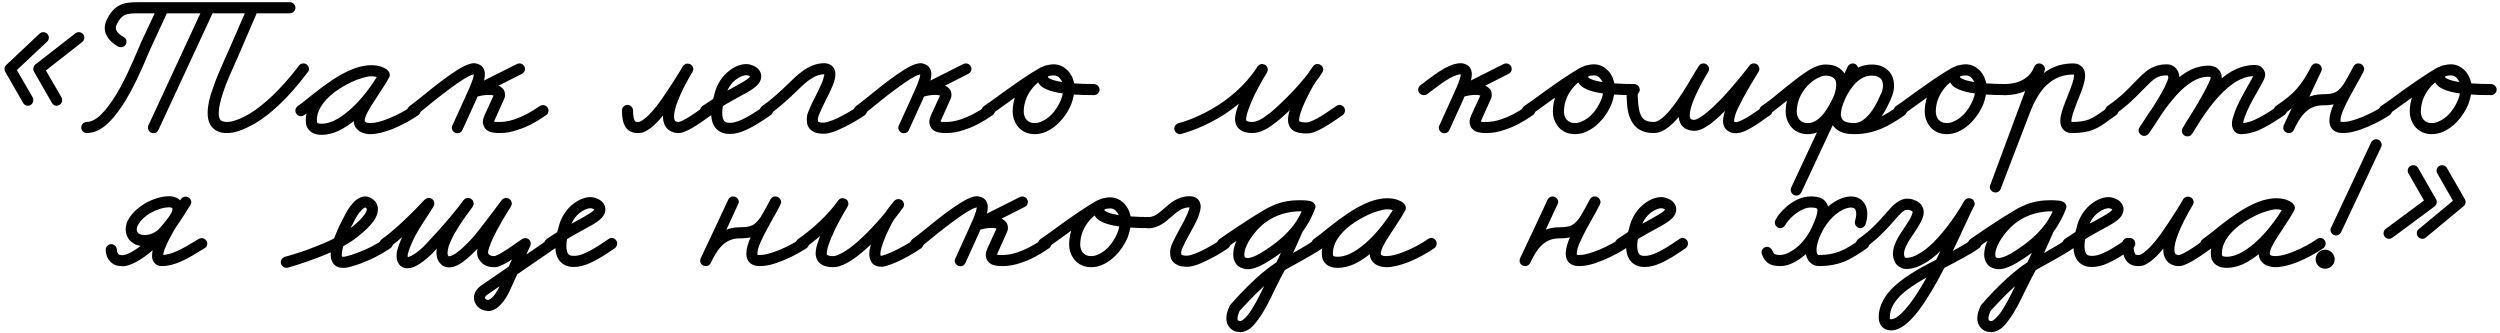 <?xml version="1.0" encoding="UTF-8"?> <svg xmlns="http://www.w3.org/2000/svg" width="451" height="60" viewBox="0 0 451 60" fill="none"> <path d="M13.607 6C13.767 5.88 13.967 5.8 14.207 5.8C14.767 5.8 15.207 6.24 15.207 6.8C15.207 7.12 15.047 7.4 14.807 7.6L7.607 13.24L7.847 11.96L11.087 17.56C11.167 17.72 11.207 17.88 11.207 18.08C11.207 18.64 10.767 19.08 10.207 19.08C9.847 19.08 9.527 18.88 9.367 18.56L6.127 12.92C6.047 12.8 6.007 12.6 6.007 12.44C6.007 12.16 6.127 11.84 6.367 11.64L13.607 6ZM7.127 6.08C7.287 5.92 7.527 5.8 7.807 5.8C8.367 5.8 8.807 6.24 8.807 6.8C8.807 7.08 8.687 7.36 8.487 7.52L2.487 13.16L2.647 11.96L5.887 17.56C5.967 17.72 6.007 17.88 6.007 18.08C6.007 18.64 5.567 19.08 5.007 19.08C4.647 19.08 4.327 18.88 4.167 18.56L0.927 12.92C0.847 12.8 0.807 12.6 0.807 12.44C0.807 12.16 0.927 11.92 1.127 11.72L7.127 6.08Z" fill="black"></path> <path d="M36.82 0.96C36.98 0.6 37.3 0.4 37.7 0.4C38.26 0.4 38.74 0.84 38.74 1.4C38.74 1.52 38.7 1.68 38.62 1.8L28.58 23.44C28.42 23.8 28.1 24.04 27.7 24.04C27.14 24.04 26.7 23.56 26.7 23.04C26.7 22.88 26.7 22.72 26.78 22.6L36.82 0.96ZM44.78 1C44.9 0.64 45.26 0.4 45.66 0.4C46.22 0.4 46.7 0.84 46.7 1.4C46.7 1.52 46.66 1.64 46.58 1.76L43.22 9.56C43.02 10.08 42.78 10.64 42.5 11.2C41.74 12.88 40.86 14.84 40.26 16.64C39.78 18.08 39.46 19.44 39.46 20.36C39.46 20.96 39.58 21.36 39.7 21.56C39.82 21.72 39.94 21.8 40.14 21.88C40.34 21.96 40.62 22 40.98 22C41.26 22 41.74 21.96 42.3 21.76C43.02 21.56 43.94 21.16 45.02 20.52C47.38 19.08 50.46 16.4 53.94 11.84C54.1 11.6 54.38 11.44 54.74 11.44C55.26 11.44 55.74 11.88 55.74 12.44C55.74 12.68 55.66 12.88 55.5 13.04C51.94 17.8 48.7 20.64 46.06 22.24C44.86 22.92 43.82 23.4 42.9 23.68C42.18 23.92 41.54 24 40.98 24C40.42 24 39.9 23.96 39.46 23.76C38.86 23.56 38.38 23.16 38.06 22.68C37.58 22 37.46 21.2 37.46 20.36C37.46 19.04 37.82 17.52 38.38 16C39.02 14.04 39.94 12.08 40.66 10.4C40.94 9.8 41.18 9.28 41.38 8.8L44.78 1ZM28.58 0.96C28.74 0.6 29.06 0.4 29.46 0.4C30.02 0.4 30.5 0.84 30.5 1.4C30.5 1.52 30.46 1.68 30.38 1.8L27.18 8.72V8.68C27.06 8.96 26.9 9.32 26.74 9.72C25.74 12.08 24.06 16.08 21.94 19.24C20.98 20.68 19.94 21.92 18.78 22.84C17.86 23.52 16.82 24 15.66 24C15.1 24 14.66 23.56 14.66 23C14.66 22.48 15.1 22 15.66 22C16.22 22 16.86 21.76 17.58 21.24C18.46 20.56 19.38 19.44 20.26 18.16C22.26 15.2 23.9 11.28 24.9 8.92C25.06 8.56 25.22 8.2 25.34 7.92C25.34 7.88 25.34 7.88 25.34 7.88L28.58 0.96ZM22.3 6.68C22.62 6.84 22.82 7.16 22.82 7.52C22.82 8.08 22.38 8.52 21.82 8.52C21.62 8.52 21.46 8.48 21.3 8.4C20.46 7.92 19.7 7.28 19.26 6.44C19.02 6.04 18.9 5.56 18.9 5.04C18.9 4.56 19.02 4.08 19.22 3.64C19.78 2.44 20.46 1.6 21.34 1.08C22.42 0.44 23.62 0.4 24.82 0.4H52.3C52.82 0.4 53.3 0.84 53.3 1.4C53.3 1.92 52.82 2.4 52.3 2.4H24.82C23.66 2.4 22.9 2.48 22.34 2.8C21.9 3.08 21.46 3.52 21.02 4.48C20.9 4.72 20.9 4.88 20.9 5.04C20.9 5.2 20.94 5.36 21.02 5.52C21.18 5.84 21.62 6.28 22.3 6.68Z" fill="black"></path> <path d="M54.883 20.76C54.723 20.88 54.523 20.96 54.283 20.96C53.763 20.96 53.283 20.52 53.283 19.96C53.283 19.6 53.483 19.32 53.723 19.12C54.203 18.8 54.843 18.32 55.563 17.72C57.163 16.44 59.243 14.76 61.443 13.52C62.443 12.96 63.443 12.48 64.483 12.16C65.323 11.92 66.163 11.76 67.003 11.76C68.043 11.76 69.003 12 69.803 12.56L68.603 14.16C68.603 14.16 68.523 14.08 68.203 13.96C67.923 13.88 67.483 13.76 66.963 13.76C66.723 13.76 66.443 13.8 66.043 13.88C65.603 14 65.043 14.16 64.443 14.36C63.123 14.88 61.603 15.68 60.323 16.64C59.283 17.44 58.403 18.36 57.843 19.32C57.403 20.08 57.163 20.88 57.163 21.64C57.163 21.88 57.163 22 57.203 22.08C57.243 22.16 57.243 22.16 57.283 22.2C57.363 22.24 57.603 22.32 58.083 22.32C58.723 22.32 59.443 22.12 60.203 21.8C61.123 21.36 62.123 20.68 63.083 19.84C65.243 17.96 67.243 15.24 68.483 13.04L70.203 13.96C69.643 15 68.923 16.08 68.243 17.12C67.523 18.24 66.803 19.28 66.323 20.2C66.123 20.56 65.963 20.92 65.883 21.24C65.803 21.44 65.803 21.64 65.803 21.76C65.803 21.88 65.803 21.88 65.843 21.96C65.883 22 65.963 22.04 66.123 22.12C66.283 22.16 66.523 22.2 66.843 22.2C67.643 22.2 68.803 21.92 70.043 21.4C71.603 20.8 73.203 19.92 74.323 19.12C74.483 19 74.683 18.92 74.883 18.92C75.443 18.92 75.883 19.4 75.883 19.92C75.883 20.28 75.723 20.56 75.483 20.76C74.203 21.64 72.483 22.6 70.803 23.28C69.443 23.8 68.043 24.2 66.843 24.2C66.323 24.2 65.883 24.12 65.443 23.96C65.043 23.84 64.683 23.6 64.403 23.28C64.003 22.88 63.803 22.36 63.803 21.76C63.803 21.36 63.883 21 63.963 20.64C64.123 20.2 64.323 19.72 64.563 19.28C65.083 18.24 65.843 17.12 66.603 16C67.283 14.96 67.963 13.96 68.483 13.04V13C68.643 12.72 68.963 12.52 69.323 12.52C69.883 12.52 70.323 12.96 70.323 13.52C70.323 13.68 70.283 13.84 70.203 13.96C68.883 16.4 66.803 19.24 64.403 21.36C63.323 22.28 62.203 23.08 61.003 23.64C60.083 24.04 59.083 24.32 58.083 24.32C57.443 24.32 56.803 24.24 56.243 23.88C55.843 23.64 55.523 23.24 55.323 22.8C55.203 22.44 55.163 22.04 55.163 21.64C55.163 20.44 55.523 19.32 56.123 18.32C56.843 17.04 57.923 15.96 59.123 15.08C60.603 13.92 62.243 13.08 63.763 12.48C64.403 12.24 65.043 12.04 65.643 11.92C66.123 11.84 66.563 11.76 66.963 11.76C68.723 11.76 69.723 12.48 69.843 12.6C70.043 12.76 70.163 12.96 70.203 13.24C70.203 13.28 70.203 13.32 70.203 13.4C70.203 13.88 69.843 14.28 69.363 14.36C69.323 14.36 69.283 14.4 69.203 14.4C69.003 14.4 68.803 14.32 68.643 14.2C68.283 13.92 67.723 13.76 67.003 13.76C66.403 13.76 65.763 13.88 65.083 14.08C64.243 14.32 63.323 14.76 62.443 15.28C60.403 16.4 58.403 18 56.803 19.28C56.083 19.88 55.443 20.4 54.883 20.76Z" fill="black"></path> <path d="M93.229 11.56C93.389 11.48 93.549 11.44 93.709 11.44C94.229 11.44 94.709 11.88 94.709 12.44C94.709 12.84 94.469 13.16 94.149 13.32L85.949 17.48L85.189 15.6C86.109 15.32 87.069 15.12 88.229 15.12C88.869 15.12 89.429 15.24 89.909 15.44C90.269 15.6 90.629 15.84 90.909 16.24C91.029 16.48 91.109 16.8 91.109 17.08C91.109 17.36 91.069 17.6 90.949 17.84L89.229 21.68C89.109 21.88 89.109 22 89.109 22C89.109 22.04 89.109 22.04 89.109 22.04V21.96L89.069 21.88C89.109 21.92 89.269 21.96 89.429 22C89.669 22 89.909 22 90.189 22C90.869 22 91.789 21.88 92.829 21.52C94.149 21.08 95.709 20.32 97.389 19.12C97.549 19.04 97.749 18.96 97.949 18.96C98.509 18.96 98.949 19.4 98.949 19.96C98.949 20.28 98.789 20.6 98.549 20.76C96.709 22.04 95.029 22.92 93.469 23.4C92.269 23.84 91.149 24 90.189 24C89.789 24 89.309 24 88.789 23.88C88.549 23.84 88.309 23.76 88.069 23.64C87.869 23.52 87.669 23.36 87.509 23.16C87.269 22.84 87.109 22.44 87.109 22C87.109 21.6 87.229 21.24 87.389 20.84L89.149 17L89.109 17.08L89.229 17.32C89.229 17.32 88.949 17.12 88.229 17.12C87.269 17.12 86.629 17.28 85.789 17.52C85.709 17.56 85.589 17.56 85.469 17.56C85.349 17.56 85.229 17.56 85.109 17.48C84.709 17.32 84.509 16.96 84.509 16.56C84.509 16.44 84.509 16.32 84.589 16.2C84.669 15.96 84.829 15.8 85.029 15.68L93.229 11.56ZM75.069 20.76C74.909 20.88 74.709 20.96 74.469 20.96C73.949 20.96 73.469 20.52 73.469 19.96C73.469 19.6 73.669 19.32 73.909 19.12C74.229 18.92 74.949 18.32 75.829 17.64C77.389 16.36 79.509 14.64 81.389 13.36C82.269 12.76 83.029 12.28 83.749 11.92C84.069 11.76 84.389 11.64 84.669 11.56C84.909 11.48 85.189 11.4 85.469 11.4C85.709 11.4 85.989 11.44 86.269 11.56C86.589 11.68 86.909 11.88 87.109 12.16C87.389 12.56 87.469 13 87.469 13.36C87.469 14 87.309 14.6 87.109 15.24C86.829 16 86.469 16.8 86.029 17.68C85.989 17.84 85.909 18 85.829 18.16L83.429 23.44C83.269 23.8 82.949 24.04 82.509 24.04C81.989 24.04 81.509 23.56 81.509 23.04C81.509 22.88 81.549 22.72 81.629 22.6L84.029 17.32C84.109 17.16 84.149 17 84.229 16.88C84.629 16 84.989 15.2 85.189 14.56C85.389 14.08 85.469 13.64 85.469 13.36C85.469 13.32 85.469 13.28 85.469 13.28L85.589 13.44C85.589 13.44 85.549 13.4 85.469 13.4C85.469 13.4 85.389 13.44 85.269 13.48C85.109 13.52 84.869 13.6 84.629 13.72C84.069 14 83.349 14.44 82.549 15C80.749 16.24 78.629 17.92 77.069 19.2C76.189 19.92 75.509 20.48 75.069 20.76Z" fill="black"></path> <path d="M112.201 19.92C112.201 19.4 112.641 18.92 113.201 18.92C113.721 18.92 114.201 19.4 114.201 19.92C114.201 21.08 114.401 21.64 114.521 21.8C114.601 21.92 114.641 21.96 114.721 21.96C114.801 22 114.921 22 115.121 22C115.161 22 115.281 22 115.401 21.96C115.601 21.88 115.841 21.76 116.081 21.56C116.681 21.16 117.361 20.44 118.081 19.6C119.681 17.64 121.321 14.96 122.521 13.08C122.761 12.64 123.001 12.28 123.201 11.92C123.361 11.72 123.561 11.56 123.841 11.48C123.921 11.48 124.001 11.48 124.081 11.48C124.521 11.48 124.921 11.76 125.041 12.24C125.041 12.32 125.081 12.4 125.081 12.44C125.081 12.64 125.001 12.8 124.921 12.96C123.761 14.92 122.841 16.72 122.281 18.2C121.801 19.4 121.601 20.36 121.601 21C121.601 21.44 121.681 21.64 121.761 21.76C121.801 21.84 121.841 21.88 121.961 21.92C122.081 21.96 122.201 22 122.441 22.04L122.401 22H122.521C122.641 21.96 122.841 21.88 123.121 21.76C123.441 21.6 123.801 21.4 124.201 21.16C125.121 20.6 126.121 19.88 127.001 19.24C127.081 19.2 127.161 19.16 127.201 19.12C127.361 19 127.561 18.92 127.761 18.92C128.321 18.92 128.761 19.4 128.761 19.92C128.761 20.28 128.601 20.56 128.361 20.76C128.281 20.8 128.241 20.84 128.161 20.88C127.161 21.6 125.961 22.44 124.881 23.08C124.401 23.36 123.921 23.6 123.481 23.76C123.121 23.92 122.801 24 122.401 24C122.361 24 122.361 24 122.321 24C121.921 24 121.561 23.92 121.201 23.76C120.761 23.6 120.361 23.28 120.121 22.88C119.721 22.36 119.601 21.68 119.601 21C119.601 19.96 119.881 18.8 120.401 17.48C121.041 15.84 122.001 13.96 123.201 11.96L124.921 13C124.721 13.32 124.481 13.68 124.201 14.12C123.041 16.04 121.361 18.76 119.601 20.84C118.841 21.8 118.041 22.6 117.241 23.2C116.881 23.44 116.521 23.68 116.121 23.84C115.801 23.96 115.481 24 115.121 24C114.841 24 114.521 24 114.161 23.88C113.681 23.76 113.201 23.44 112.881 22.96C112.401 22.24 112.201 21.28 112.201 19.92Z" fill="black"></path> <path d="M127.892 20.76C127.732 20.88 127.532 20.96 127.292 20.96C126.772 20.96 126.292 20.52 126.292 19.96C126.292 19.6 126.492 19.32 126.732 19.12C129.052 17.52 131.012 16.44 132.532 15.64C133.452 15.12 134.172 14.72 134.652 14.4C135.292 13.96 135.332 13.76 135.332 13.72V13.8C135.292 13.8 135.212 13.72 135.132 13.68C134.972 13.64 134.812 13.56 134.652 13.56C134.212 13.56 133.492 13.8 132.812 14.32C131.932 14.96 131.132 16.04 130.772 17.72C130.772 17.76 130.732 17.8 130.732 17.84C130.732 17.84 130.292 19.12 130.292 20.36C130.292 20.92 130.372 21.36 130.532 21.64C130.612 21.84 130.732 21.96 130.932 22.04C131.052 22.12 131.292 22.16 131.652 22.16C132.692 22.16 134.172 21.72 137.892 19.12C138.052 19 138.252 18.92 138.452 18.92C139.012 18.92 139.452 19.4 139.452 19.92C139.452 20.28 139.292 20.56 139.052 20.76C135.252 23.4 133.372 24.16 131.652 24.16C131.052 24.16 130.492 24.08 130.052 23.84C129.452 23.56 129.012 23.08 128.772 22.6C128.372 21.88 128.292 21.08 128.292 20.36C128.292 19.64 128.372 18.92 128.532 18.36C128.652 17.68 128.852 17.2 128.852 17.16L128.812 17.28C129.252 15.16 130.372 13.64 131.612 12.72C132.612 11.96 133.652 11.56 134.652 11.56C135.092 11.56 135.532 11.68 135.932 11.88C136.252 12 136.572 12.2 136.812 12.48C137.092 12.8 137.332 13.24 137.332 13.72C137.332 14.6 136.812 15.24 136.252 15.68C135.572 16.28 134.612 16.76 133.452 17.4C131.972 18.2 130.092 19.24 127.892 20.76Z" fill="black"></path> <path d="M138.664 20.76C138.504 20.88 138.304 20.96 138.064 20.96C137.544 20.96 137.064 20.52 137.064 19.96C137.064 19.6 137.264 19.32 137.504 19.12C139.304 17.88 140.704 16.52 141.984 15.32C142.904 14.4 143.784 13.56 144.704 12.88C145.864 12.04 147.144 11.4 148.704 11.4C149.264 11.4 149.904 11.6 150.304 12.12C150.624 12.52 150.704 13 150.704 13.4C150.704 13.72 150.664 14 150.584 14.32C150.504 14.72 150.344 15.08 150.184 15.52C149.824 16.4 149.344 17.36 148.864 18.28C148.464 19.12 148.064 19.92 147.824 20.52C147.704 20.8 147.624 21.04 147.584 21.24C147.544 21.36 147.544 21.48 147.544 21.52C147.544 21.72 147.584 21.84 147.584 21.92C147.624 21.96 147.624 21.96 147.624 21.96C147.624 21.96 147.664 21.96 147.664 22C147.744 22.04 147.824 22.04 147.944 22.08C148.144 22.12 148.384 22.12 148.664 22.12C148.784 22.12 149.064 22.08 149.424 21.96C149.864 21.84 150.464 21.6 151.064 21.32C152.384 20.68 153.904 19.8 154.864 19.12C155.024 19 155.224 18.92 155.424 18.92C155.984 18.92 156.424 19.4 156.424 19.92C156.424 20.28 156.264 20.56 156.024 20.76C154.944 21.52 153.384 22.44 151.904 23.12C151.224 23.44 150.624 23.72 150.024 23.88C149.544 24.04 149.104 24.12 148.664 24.12C148.304 24.12 147.944 24.12 147.584 24.04C147.304 24 147.024 23.92 146.784 23.76C146.344 23.56 145.944 23.2 145.744 22.72C145.584 22.32 145.544 21.92 145.544 21.52C145.544 21.24 145.584 21 145.624 20.72C145.704 20.44 145.824 20.12 145.984 19.8C146.264 19.04 146.664 18.24 147.104 17.4C147.544 16.48 148.024 15.56 148.344 14.76C148.464 14.44 148.584 14.12 148.624 13.84C148.704 13.64 148.704 13.48 148.704 13.4C148.704 13.32 148.704 13.28 148.704 13.28L148.824 13.44C148.824 13.44 148.784 13.4 148.704 13.4C147.704 13.4 146.864 13.8 145.904 14.48C145.104 15.08 144.304 15.84 143.384 16.76C142.104 17.96 140.584 19.4 138.664 20.76Z" fill="black"></path> <path d="M173.768 11.56C173.928 11.48 174.088 11.44 174.248 11.44C174.768 11.44 175.248 11.88 175.248 12.44C175.248 12.84 175.008 13.16 174.688 13.32L166.488 17.48L165.728 15.6C166.648 15.32 167.608 15.12 168.768 15.12C169.408 15.12 169.968 15.24 170.448 15.44C170.808 15.6 171.168 15.84 171.448 16.24C171.568 16.48 171.648 16.8 171.648 17.08C171.648 17.36 171.608 17.6 171.488 17.84L169.768 21.68C169.648 21.88 169.648 22 169.648 22C169.648 22.04 169.648 22.04 169.648 22.04V21.96L169.608 21.88C169.648 21.92 169.808 21.96 169.968 22C170.208 22 170.448 22 170.728 22C171.408 22 172.328 21.88 173.368 21.52C174.688 21.08 176.248 20.32 177.928 19.12C178.088 19.04 178.288 18.96 178.488 18.96C179.048 18.96 179.488 19.4 179.488 19.96C179.488 20.28 179.328 20.6 179.088 20.76C177.248 22.04 175.568 22.92 174.008 23.4C172.808 23.84 171.688 24 170.728 24C170.328 24 169.848 24 169.328 23.88C169.088 23.84 168.848 23.76 168.608 23.64C168.408 23.52 168.208 23.36 168.048 23.16C167.808 22.84 167.648 22.44 167.648 22C167.648 21.6 167.768 21.24 167.928 20.84L169.688 17L169.648 17.08L169.768 17.32C169.768 17.32 169.488 17.12 168.768 17.12C167.808 17.12 167.168 17.28 166.328 17.52C166.248 17.56 166.128 17.56 166.008 17.56C165.888 17.56 165.768 17.56 165.648 17.48C165.248 17.32 165.048 16.96 165.048 16.56C165.048 16.44 165.048 16.32 165.128 16.2C165.208 15.96 165.368 15.8 165.568 15.68L173.768 11.56ZM155.608 20.76C155.448 20.88 155.248 20.96 155.008 20.96C154.488 20.96 154.008 20.52 154.008 19.96C154.008 19.6 154.208 19.32 154.448 19.12C154.768 18.92 155.488 18.32 156.368 17.64C157.928 16.36 160.048 14.64 161.928 13.36C162.808 12.76 163.568 12.28 164.288 11.92C164.608 11.76 164.928 11.64 165.208 11.56C165.448 11.48 165.728 11.4 166.008 11.4C166.248 11.4 166.528 11.44 166.808 11.56C167.128 11.68 167.448 11.88 167.648 12.16C167.928 12.56 168.008 13 168.008 13.36C168.008 14 167.848 14.6 167.648 15.24C167.368 16 167.008 16.8 166.568 17.68C166.528 17.84 166.448 18 166.368 18.16L163.968 23.44C163.808 23.8 163.488 24.04 163.048 24.04C162.528 24.04 162.048 23.56 162.048 23.04C162.048 22.88 162.088 22.72 162.168 22.6L164.568 17.32C164.648 17.16 164.688 17 164.768 16.88C165.168 16 165.528 15.2 165.728 14.56C165.928 14.08 166.008 13.64 166.008 13.36C166.008 13.32 166.008 13.28 166.008 13.28L166.128 13.44C166.128 13.44 166.088 13.4 166.008 13.4C166.008 13.4 165.928 13.44 165.808 13.48C165.648 13.52 165.408 13.6 165.168 13.72C164.608 14 163.888 14.44 163.088 15C161.288 16.24 159.168 17.92 157.608 19.2C156.728 19.92 156.048 20.48 155.608 20.76Z" fill="black"></path> <path d="M178.684 20.76C178.524 20.88 178.324 20.96 178.084 20.96C177.564 20.96 177.084 20.52 177.084 19.96C177.084 19.6 177.284 19.32 177.524 19.12C177.844 18.92 178.404 18.52 179.084 18.04C180.444 17.04 182.364 15.64 184.124 14.44C185.564 13.48 186.884 12.6 187.844 12.16L188.684 13.96C187.724 14.4 186.564 15.32 185.764 16.56C185.124 17.56 184.684 18.76 184.684 20.16C184.684 20.64 184.844 21.12 185.084 21.48C185.284 21.72 185.524 21.92 185.804 22.04C186.044 22.16 186.324 22.2 186.684 22.2C187.044 22.2 187.524 22.12 187.964 21.88C188.564 21.64 189.164 21.2 189.724 20.64C190.404 19.92 190.964 19.04 191.364 18.08C191.684 17.32 191.844 16.52 191.844 15.72C191.844 15.6 191.804 15.2 191.644 14.8C191.484 14.48 191.284 14.2 191.084 14C190.844 13.76 190.524 13.6 190.084 13.6C189.764 13.6 189.404 13.64 189.204 13.72C189.044 13.8 189.044 13.84 189.044 13.84C189.044 13.88 189.044 13.92 189.044 13.92C189.044 13.96 189.084 14 189.164 14.04C189.244 14.12 189.404 14.2 189.604 14.28C189.844 14.4 190.204 14.52 190.604 14.6C192.204 15 194.764 15.16 197.364 15.16C197.884 15.16 198.364 15.64 198.364 16.16C198.364 16.72 197.884 17.16 197.364 17.16C194.684 17.16 192.044 17.04 190.124 16.56C189.524 16.4 189.004 16.24 188.564 16C188.204 15.84 187.844 15.6 187.564 15.28C187.244 14.92 187.044 14.44 187.044 13.92C187.044 13.64 187.084 13.4 187.164 13.16C187.324 12.64 187.724 12.28 188.084 12.04C188.444 11.84 188.764 11.76 189.084 11.72C189.444 11.64 189.804 11.6 190.084 11.6C191.044 11.6 191.844 12 192.404 12.52C192.924 12.96 193.244 13.52 193.484 14.04C193.724 14.68 193.844 15.24 193.844 15.72C193.844 16.8 193.604 17.84 193.244 18.84C192.724 20.04 192.004 21.16 191.124 22.04C190.444 22.76 189.644 23.32 188.804 23.72C188.124 24.04 187.404 24.2 186.684 24.2C186.044 24.2 185.484 24.08 185.004 23.88C184.364 23.6 183.844 23.16 183.484 22.64C182.964 21.92 182.684 21.04 182.684 20.16C182.684 18.36 183.244 16.76 184.084 15.48C185.124 13.88 186.524 12.76 187.844 12.12C188.004 12.08 188.124 12.04 188.284 12.04C188.404 12.04 188.484 12.04 188.604 12.08C189.004 12.24 189.284 12.64 189.284 13.04C189.284 13.16 189.244 13.28 189.204 13.36C189.124 13.64 188.924 13.84 188.724 13.96C187.924 14.32 186.644 15.16 185.244 16.08C183.524 17.28 181.604 18.64 180.244 19.64C179.564 20.12 179.044 20.52 178.684 20.76Z" fill="black"></path> <path d="M213.078 24.16C212.998 24.16 212.918 24.2 212.878 24.2C212.318 24.2 211.838 23.72 211.838 23.2C211.838 22.72 212.198 22.32 212.638 22.2C212.638 22.2 213.398 22.04 214.758 21.52C215.838 21.08 217.238 20.48 218.718 19.6C221.438 18.04 224.518 15.6 226.878 12C226.998 11.8 227.198 11.64 227.478 11.56C227.558 11.56 227.638 11.56 227.718 11.56C228.158 11.56 228.558 11.84 228.678 12.32C228.678 12.4 228.718 12.48 228.718 12.56C228.718 12.72 228.638 12.92 228.558 13.08C228.558 13.08 227.398 14.96 226.318 17.12C225.878 18.08 225.438 19.08 225.158 19.92C224.918 20.6 224.798 21.2 224.798 21.56C224.798 21.64 224.838 21.68 224.838 21.72C224.838 21.76 224.838 21.76 224.878 21.8C224.918 21.8 225.038 21.88 225.198 21.92C225.398 22 225.638 22 225.878 22C226.278 22 226.758 21.88 227.198 21.64C227.798 21.36 228.398 20.92 228.998 20.44C229.038 20.44 229.038 20.44 229.038 20.44C229.758 19.88 231.678 18.12 233.438 16.24C234.838 14.72 236.198 13.12 236.838 12.04L238.518 13.12C238.518 13.12 237.198 14.96 236.918 15.44C236.918 15.44 236.118 16.84 235.398 18.4C235.078 19.08 234.798 19.8 234.598 20.44C234.438 20.92 234.358 21.36 234.358 21.6C234.358 21.76 234.398 21.8 234.398 21.84C234.398 21.88 234.398 21.84 234.438 21.92C234.518 21.92 234.598 21.96 234.798 22C234.998 22.08 235.318 22.08 235.758 22.08C235.838 22.08 236.038 22.08 236.318 21.96C236.638 21.84 237.078 21.64 237.558 21.4C238.638 20.8 239.918 19.92 241.078 19.12C241.238 19 241.438 18.92 241.638 18.92C242.198 18.92 242.638 19.4 242.638 19.92C242.638 20.28 242.478 20.56 242.238 20.76C241.078 21.56 239.758 22.48 238.518 23.16C237.998 23.44 237.478 23.68 236.958 23.88C236.558 24 236.158 24.08 235.758 24.08C235.198 24.08 234.758 24.04 234.358 23.96C234.038 23.88 233.718 23.8 233.438 23.64C233.038 23.4 232.678 23 232.518 22.56C232.398 22.24 232.358 21.92 232.358 21.6C232.358 21.04 232.478 20.44 232.678 19.84C232.918 19.12 233.238 18.32 233.558 17.56C234.358 15.88 235.198 14.44 235.198 14.44C235.598 13.76 236.878 11.96 236.878 11.96C237.038 11.76 237.238 11.6 237.478 11.56C237.558 11.56 237.638 11.56 237.718 11.56C238.158 11.56 238.598 11.88 238.678 12.32C238.678 12.4 238.718 12.48 238.718 12.56C238.718 12.72 238.638 12.92 238.558 13.04C237.758 14.4 236.358 16.04 234.878 17.6C233.078 19.56 231.198 21.32 230.278 22C230.238 22.04 230.238 22.04 230.198 22.04C229.598 22.52 228.918 23.04 228.078 23.44C227.438 23.76 226.718 24 225.878 24C225.478 24 225.078 23.96 224.638 23.84C224.278 23.76 223.878 23.56 223.518 23.24C223.278 23.04 223.078 22.72 222.958 22.4C222.878 22.12 222.798 21.84 222.798 21.56C222.798 20.84 222.998 20.08 223.278 19.32C223.598 18.32 224.038 17.24 224.518 16.24C225.638 14 226.838 12.04 226.838 12L228.518 13.08C225.958 17 222.638 19.64 219.758 21.32C216.118 23.44 213.158 24.12 213.078 24.16Z" fill="black"></path> <path d="M271.236 11.56C271.396 11.48 271.556 11.44 271.716 11.44C272.236 11.44 272.716 11.88 272.716 12.44C272.716 12.84 272.476 13.16 272.156 13.32L263.956 17.48L263.196 15.6C264.116 15.32 265.076 15.12 266.236 15.12C266.876 15.12 267.436 15.24 267.916 15.44C268.276 15.6 268.636 15.84 268.916 16.24C269.036 16.48 269.116 16.8 269.116 17.08C269.116 17.36 269.076 17.6 268.956 17.84L267.236 21.68C267.116 21.88 267.116 22 267.116 22C267.116 22.04 267.116 22.04 267.116 22.04V21.96L267.076 21.88C267.116 21.92 267.276 21.96 267.436 22C267.676 22 267.916 22 268.196 22C268.876 22 269.796 21.88 270.836 21.52C272.156 21.08 273.716 20.32 275.396 19.12C275.556 19.04 275.756 18.96 275.956 18.96C276.516 18.96 276.956 19.4 276.956 19.96C276.956 20.28 276.796 20.6 276.556 20.76C274.716 22.04 273.036 22.92 271.476 23.4C270.276 23.84 269.156 24 268.196 24C267.796 24 267.316 24 266.796 23.88C266.556 23.84 266.316 23.76 266.076 23.64C265.876 23.52 265.676 23.36 265.516 23.16C265.276 22.84 265.116 22.44 265.116 22C265.116 21.6 265.236 21.24 265.396 20.84L267.156 17L267.116 17.08L267.236 17.32C267.236 17.32 266.956 17.12 266.236 17.12C265.276 17.12 264.636 17.28 263.796 17.52C263.716 17.56 263.596 17.56 263.476 17.56C263.356 17.56 263.236 17.56 263.116 17.48C262.716 17.32 262.516 16.96 262.516 16.56C262.516 16.44 262.516 16.32 262.596 16.2C262.676 15.96 262.836 15.8 263.036 15.68L271.236 11.56ZM257.436 17C257.276 17.12 257.076 17.16 256.836 17.16C256.316 17.16 255.836 16.72 255.836 16.16C255.836 15.84 256.036 15.52 256.276 15.36C256.556 15.16 256.916 14.88 257.316 14.56C258.236 13.88 259.356 13.04 260.516 12.36C261.036 12.08 261.596 11.84 262.116 11.64C262.556 11.52 263.036 11.4 263.516 11.4C263.756 11.4 264.036 11.44 264.316 11.56C264.636 11.68 264.956 11.88 265.156 12.16C265.436 12.56 265.516 13 265.516 13.36C265.516 14 265.356 14.6 265.156 15.24C264.876 16 264.516 16.8 264.076 17.68C264.036 17.84 263.956 18 263.876 18.16L261.476 23.44C261.316 23.8 260.996 24.04 260.556 24.04C260.036 24.04 259.556 23.56 259.556 23.04C259.556 22.88 259.596 22.72 259.676 22.6L262.076 17.32C262.156 17.16 262.196 17 262.276 16.88C262.676 16 263.036 15.2 263.236 14.56C263.436 14.08 263.516 13.64 263.516 13.36C263.516 13.32 263.516 13.28 263.516 13.28L263.636 13.44C263.636 13.44 263.596 13.4 263.516 13.4C263.276 13.4 263.036 13.48 262.756 13.56C262.356 13.68 261.956 13.88 261.516 14.12C260.516 14.68 259.436 15.48 258.556 16.16C258.156 16.48 257.756 16.76 257.436 17Z" fill="black"></path> <path d="M276.138 20.76C275.978 20.88 275.778 20.96 275.538 20.96C275.018 20.96 274.538 20.52 274.538 19.96C274.538 19.6 274.738 19.32 274.978 19.12C275.298 18.92 275.858 18.52 276.538 18.04C277.898 17.04 279.818 15.64 281.578 14.44C283.018 13.48 284.338 12.6 285.298 12.16L286.138 13.96C285.178 14.4 284.018 15.32 283.218 16.56C282.578 17.56 282.138 18.76 282.138 20.16C282.138 20.64 282.298 21.12 282.538 21.48C282.738 21.72 282.978 21.92 283.258 22.04C283.498 22.16 283.778 22.2 284.138 22.2C284.498 22.2 284.978 22.12 285.418 21.88C286.018 21.64 286.618 21.2 287.178 20.64C287.858 19.92 288.418 19.04 288.818 18.08C289.138 17.32 289.298 16.52 289.298 15.72C289.298 15.6 289.258 15.2 289.098 14.8C288.938 14.48 288.738 14.2 288.538 14C288.298 13.76 287.978 13.6 287.538 13.6C287.218 13.6 286.858 13.64 286.658 13.72C286.498 13.8 286.498 13.84 286.498 13.84C286.498 13.88 286.498 13.92 286.498 13.92C286.498 13.96 286.538 14 286.618 14.04C286.698 14.12 286.858 14.2 287.058 14.28C287.298 14.4 287.658 14.52 288.058 14.6C289.658 15 292.218 15.16 294.818 15.16C295.338 15.16 295.818 15.64 295.818 16.16C295.818 16.72 295.338 17.16 294.818 17.16C292.138 17.16 289.498 17.04 287.578 16.56C286.978 16.4 286.458 16.24 286.018 16C285.658 15.84 285.298 15.6 285.018 15.28C284.698 14.92 284.498 14.44 284.498 13.92C284.498 13.64 284.538 13.4 284.618 13.16C284.778 12.64 285.178 12.28 285.538 12.04C285.898 11.84 286.218 11.76 286.538 11.72C286.898 11.64 287.258 11.6 287.538 11.6C288.498 11.6 289.298 12 289.858 12.52C290.378 12.96 290.698 13.52 290.938 14.04C291.178 14.68 291.298 15.24 291.298 15.72C291.298 16.8 291.058 17.84 290.698 18.84C290.178 20.04 289.458 21.16 288.578 22.04C287.898 22.76 287.098 23.32 286.258 23.72C285.578 24.04 284.858 24.2 284.138 24.2C283.498 24.2 282.938 24.08 282.458 23.88C281.818 23.6 281.298 23.16 280.938 22.64C280.418 21.92 280.138 21.04 280.138 20.16C280.138 18.36 280.698 16.76 281.538 15.48C282.578 13.88 283.978 12.76 285.298 12.12C285.458 12.08 285.578 12.04 285.738 12.04C285.858 12.04 285.938 12.04 286.058 12.08C286.458 12.24 286.738 12.64 286.738 13.04C286.738 13.16 286.698 13.28 286.658 13.36C286.578 13.64 286.378 13.84 286.178 13.96C285.378 14.32 284.098 15.16 282.698 16.08C280.978 17.28 279.058 18.64 277.698 19.64C277.018 20.12 276.498 20.52 276.138 20.76Z" fill="black"></path> <path d="M293.435 16.2C293.435 15.64 293.875 15.2 294.435 15.2C294.955 15.2 295.435 15.64 295.435 16.2C295.435 17.88 295.515 19.32 295.835 20.32C295.995 20.84 296.235 21.24 296.515 21.48C296.875 21.8 297.395 22 298.315 22C298.595 22 298.955 21.92 299.435 21.6C299.995 21.24 300.675 20.6 301.315 19.8C302.835 18 304.315 15.48 305.475 13.52C305.835 12.92 306.155 12.36 306.475 11.92C306.595 11.68 306.795 11.52 307.075 11.48C307.155 11.44 307.235 11.44 307.315 11.44C307.755 11.44 308.155 11.76 308.275 12.2C308.315 12.28 308.315 12.36 308.315 12.44C308.315 12.64 308.235 12.8 308.155 12.96C306.995 14.92 306.075 16.68 305.515 18.08C305.035 19.24 304.835 20.2 304.835 20.76C304.835 21.12 304.915 21.32 304.955 21.4C305.035 21.48 305.155 21.6 305.675 21.64L305.635 21.6C305.715 21.6 305.875 21.6 306.155 21.48C306.475 21.32 306.875 21.08 307.315 20.76C308.315 20.04 309.515 18.88 310.675 17.68C313.275 14.92 315.595 11.84 315.595 11.84C315.715 11.64 315.955 11.52 316.195 11.44C316.275 11.44 316.315 11.44 316.395 11.44C316.875 11.44 317.275 11.76 317.355 12.24C317.395 12.32 317.395 12.4 317.395 12.44C317.395 12.64 317.315 12.8 317.235 12.96C315.675 15.48 314.475 17.56 313.715 19.16C313.355 19.84 313.115 20.44 312.995 20.92C312.875 21.32 312.835 21.64 312.835 21.8C312.835 21.96 312.875 22 312.875 22L312.835 21.96C312.835 22 312.955 22.04 313.155 22.04C313.195 22.04 313.235 22.04 313.275 22.04C313.355 22 313.555 21.96 313.795 21.88C314.115 21.76 314.475 21.56 314.915 21.32C315.835 20.8 316.875 20.08 317.755 19.48C317.915 19.36 318.075 19.24 318.195 19.12C318.355 19.04 318.555 18.96 318.755 18.96C319.315 18.96 319.755 19.4 319.755 19.96C319.755 20.28 319.595 20.6 319.355 20.76C319.195 20.88 319.035 21 318.875 21.08C318.035 21.68 316.955 22.48 315.875 23.08C315.435 23.36 314.955 23.56 314.515 23.76C314.155 23.88 313.795 24 313.395 24C313.315 24.04 313.235 24.04 313.155 24.04C312.635 24.04 312.075 23.92 311.635 23.56C311.035 23.12 310.835 22.44 310.835 21.8C310.835 21.36 310.915 20.88 311.075 20.36C311.275 19.76 311.515 19.04 311.915 18.28C312.715 16.56 313.955 14.44 315.555 11.92L317.195 13.04C317.155 13.04 314.795 16.2 312.115 19.04C310.915 20.32 309.675 21.52 308.515 22.4C307.955 22.76 307.475 23.08 306.955 23.32C306.515 23.48 306.115 23.6 305.635 23.6C305.595 23.6 305.595 23.6 305.595 23.6C304.715 23.56 303.875 23.28 303.355 22.6C302.955 22.04 302.835 21.4 302.835 20.76C302.835 19.76 303.155 18.64 303.635 17.36C304.275 15.76 305.235 13.96 306.435 11.92L308.155 12.96C307.875 13.4 307.555 13.96 307.195 14.56C306.035 16.52 304.515 19.08 302.875 21.08C302.115 21.96 301.355 22.72 300.515 23.28C299.875 23.72 299.115 24 298.315 24C297.035 24 295.995 23.68 295.195 22.96C294.555 22.4 294.195 21.68 293.915 20.92C293.475 19.56 293.435 17.92 293.435 16.2Z" fill="black"></path> <path d="M318.97 20.76C318.81 20.88 318.61 20.96 318.37 20.96C317.85 20.96 317.37 20.52 317.37 19.96C317.37 19.6 317.57 19.32 317.81 19.12C319.13 18.24 320.45 17.16 321.73 16.08C323.25 14.88 324.69 13.68 326.05 12.84C326.65 12.44 327.25 12.12 327.85 11.92C328.29 11.76 328.77 11.64 329.29 11.64C329.97 11.64 330.57 11.72 331.09 11.92C331.77 12.2 332.29 12.6 332.65 13.12C333.13 13.84 333.25 14.64 333.25 15.32C333.25 15.92 333.17 16.44 333.09 16.84C332.93 17.36 332.81 17.72 332.81 17.76L330.97 16.96C331.21 16.44 331.33 15.92 331.33 15.44C331.33 14.96 331.21 14.52 330.97 14.24C330.81 14.08 330.61 13.92 330.29 13.8C330.05 13.68 329.73 13.64 329.29 13.64C329.09 13.64 328.73 13.72 328.29 13.88C327.77 14.12 327.13 14.48 326.57 15C325.25 16.16 324.13 17.96 324.13 20.16C324.13 20.64 324.29 21.12 324.53 21.48C324.73 21.72 324.97 21.92 325.25 22.04C325.49 22.16 325.77 22.2 326.13 22.2C326.69 22.2 327.21 22.04 327.73 21.68C328.17 21.4 328.65 20.92 329.09 20.36C329.65 19.6 330.21 18.64 330.69 17.6L333.33 12C333.45 11.8 333.65 11.6 333.89 11.52C334.01 11.48 334.13 11.44 334.25 11.44C334.65 11.44 335.01 11.68 335.17 12.12C335.21 12.2 335.25 12.32 335.25 12.44C335.25 12.6 335.21 12.72 335.13 12.88L324.97 34.68L323.13 33.84L330.93 17.24C332.37 14.08 334.53 11.64 337.65 11.64C338.29 11.64 338.85 11.72 339.37 11.92C340.01 12.16 340.53 12.56 340.93 13.04C341.45 13.72 341.69 14.6 341.69 15.44C341.69 16.24 341.49 17.04 341.13 17.8L341.17 17.76C340.37 19.56 339.45 21.28 338.17 22.52C337.17 23.52 335.93 24.2 334.49 24.2C333.37 24.2 332.41 24 331.61 23.52C331.09 23.16 330.65 22.68 330.37 22.08C330.17 21.6 330.09 21.08 330.09 20.56C330.09 19.52 330.41 18.4 331.01 17.12C331.17 16.76 331.49 16.52 331.93 16.52C332.45 16.52 332.93 17 332.93 17.52C332.93 17.68 332.89 17.84 332.81 17.96C332.65 18.32 332.45 18.84 332.29 19.36C332.17 19.8 332.09 20.24 332.09 20.6C332.09 20.84 332.13 21.08 332.21 21.24C332.29 21.48 332.37 21.64 332.57 21.8C332.85 22 333.41 22.2 334.49 22.2C337.77 22.2 340.01 20.84 342.45 19.12C342.61 19.04 342.81 18.96 343.01 18.96C343.57 18.96 344.01 19.4 344.01 19.96C344.01 20.28 343.85 20.6 343.61 20.76C341.09 22.52 338.41 24.2 334.49 24.2C333.17 24.2 332.13 23.96 331.37 23.36C330.85 23 330.49 22.44 330.29 21.92C330.17 21.48 330.09 21.04 330.09 20.6C330.09 19.96 330.21 19.36 330.37 18.84C330.53 18.16 330.81 17.56 331.01 17.12L332.81 17.96C332.29 19.08 332.09 19.96 332.09 20.56C332.09 20.88 332.13 21.12 332.21 21.28C332.33 21.52 332.45 21.68 332.69 21.84C333.01 22.04 333.61 22.2 334.49 22.2C335.25 22.2 336.01 21.84 336.77 21.08C337.73 20.16 338.61 18.64 339.29 17C339.33 16.96 339.33 16.96 339.33 16.96C339.57 16.44 339.69 15.92 339.69 15.44C339.69 14.96 339.57 14.52 339.33 14.24C339.17 14.08 338.97 13.92 338.65 13.8C338.41 13.68 338.09 13.64 337.65 13.64C335.77 13.64 334.09 15.16 332.73 18.08L324.97 34.68C324.81 35.04 324.45 35.28 324.05 35.28C323.49 35.28 323.05 34.8 323.05 34.28C323.05 34.12 323.09 33.96 323.13 33.84L333.33 12L335.13 12.88L332.49 18.44C331.97 19.6 331.37 20.64 330.69 21.56C330.13 22.28 329.53 22.88 328.81 23.36C328.01 23.88 327.13 24.2 326.13 24.2C325.49 24.2 324.93 24.08 324.45 23.88C323.81 23.6 323.29 23.16 322.93 22.64C322.41 21.92 322.13 21.04 322.13 20.16C322.13 17.24 323.61 14.96 325.25 13.48C325.97 12.84 326.77 12.36 327.53 12.04C328.13 11.8 328.73 11.64 329.29 11.64C329.93 11.64 330.49 11.72 331.01 11.92C331.65 12.16 332.17 12.56 332.57 13.04C333.09 13.72 333.33 14.6 333.33 15.44C333.33 16.24 333.13 17.04 332.77 17.8C332.69 18.04 332.49 18.2 332.25 18.32C332.13 18.36 332.01 18.36 331.89 18.36C331.49 18.36 331.09 18.16 330.93 17.76C330.89 17.64 330.85 17.52 330.85 17.4C330.85 17.24 330.89 17.12 330.93 17C330.93 17 331.25 16.2 331.25 15.32C331.25 14.88 331.17 14.48 331.01 14.24C330.89 14.08 330.73 13.92 330.41 13.8C330.13 13.72 329.77 13.64 329.29 13.64C329.09 13.64 328.85 13.68 328.53 13.8C328.13 13.96 327.65 14.2 327.13 14.52C325.93 15.28 324.49 16.44 323.01 17.64C321.69 18.72 320.33 19.8 318.97 20.76Z" fill="black"></path> <path d="M343.219 20.76C343.059 20.88 342.859 20.96 342.619 20.96C342.099 20.96 341.619 20.52 341.619 19.96C341.619 19.6 341.819 19.32 342.059 19.12C342.379 18.92 342.939 18.52 343.619 18.04C344.979 17.04 346.899 15.64 348.659 14.44C350.099 13.48 351.419 12.6 352.379 12.16L353.219 13.96C352.259 14.4 351.099 15.32 350.299 16.56C349.659 17.56 349.219 18.76 349.219 20.16C349.219 20.64 349.379 21.12 349.619 21.48C349.819 21.72 350.059 21.92 350.339 22.04C350.579 22.16 350.859 22.2 351.219 22.2C351.579 22.2 352.059 22.12 352.499 21.88C353.099 21.64 353.699 21.2 354.259 20.64C354.939 19.92 355.499 19.04 355.899 18.08C356.219 17.32 356.379 16.52 356.379 15.72C356.379 15.6 356.339 15.2 356.179 14.8C356.019 14.48 355.819 14.2 355.619 14C355.379 13.76 355.059 13.6 354.619 13.6C354.299 13.6 353.939 13.64 353.739 13.72C353.579 13.8 353.579 13.84 353.579 13.84C353.579 13.88 353.579 13.92 353.579 13.92C353.579 13.96 353.619 14 353.699 14.04C353.779 14.12 353.939 14.2 354.139 14.28C354.379 14.4 354.739 14.52 355.139 14.6C356.739 15 359.299 15.16 361.899 15.16C362.419 15.16 362.899 15.64 362.899 16.16C362.899 16.72 362.419 17.16 361.899 17.16C359.219 17.16 356.579 17.04 354.659 16.56C354.059 16.4 353.539 16.24 353.099 16C352.739 15.84 352.379 15.6 352.099 15.28C351.779 14.92 351.579 14.44 351.579 13.92C351.579 13.64 351.619 13.4 351.699 13.16C351.859 12.64 352.259 12.28 352.619 12.04C352.979 11.84 353.299 11.76 353.619 11.72C353.979 11.64 354.339 11.6 354.619 11.6C355.579 11.6 356.379 12 356.939 12.52C357.459 12.96 357.779 13.52 358.019 14.04C358.259 14.68 358.379 15.24 358.379 15.72C358.379 16.8 358.139 17.84 357.779 18.84C357.259 20.04 356.539 21.16 355.659 22.04C354.979 22.76 354.179 23.32 353.339 23.72C352.659 24.04 351.939 24.2 351.219 24.2C350.579 24.2 350.019 24.08 349.539 23.88C348.899 23.6 348.379 23.16 348.019 22.64C347.499 21.92 347.219 21.04 347.219 20.16C347.219 18.36 347.779 16.76 348.619 15.48C349.659 13.88 351.059 12.76 352.379 12.12C352.539 12.08 352.659 12.04 352.819 12.04C352.939 12.04 353.019 12.04 353.139 12.08C353.539 12.24 353.819 12.64 353.819 13.04C353.819 13.16 353.779 13.28 353.739 13.36C353.659 13.64 353.459 13.84 353.259 13.96C352.459 14.32 351.179 15.16 349.779 16.08C348.059 17.28 346.139 18.64 344.779 19.64C344.099 20.12 343.579 20.52 343.219 20.76Z" fill="black"></path> <path d="M361.517 17.16C360.957 17.16 360.517 16.72 360.517 16.16C360.517 15.64 360.957 15.16 361.517 15.16C362.277 15.16 363.037 15.08 363.757 14.88C364.397 14.68 364.997 14.4 365.477 14.04C366.117 13.56 366.637 12.96 366.957 12.08C367.077 11.84 367.237 11.64 367.477 11.52C367.637 11.48 367.757 11.44 367.877 11.44C368.277 11.44 368.637 11.68 368.797 12.04C368.877 12.16 368.917 12.32 368.917 12.44C368.917 12.56 368.877 12.68 368.837 12.8L360.917 34.08L359.037 33.4L364.317 19.6C365.077 17.68 366.037 15.88 367.317 14.44C368.077 13.64 368.877 12.96 369.837 12.44C371.037 11.8 372.437 11.44 373.997 11.44C374.277 11.44 374.557 11.48 374.837 11.56C375.197 11.72 375.517 11.96 375.757 12.24C376.077 12.68 376.157 13.2 376.157 13.64C376.157 14.24 375.997 14.88 375.797 15.52C375.557 16.36 375.197 17.2 374.837 18.08C374.517 18.92 374.197 19.76 373.957 20.48C373.797 21.04 373.677 21.52 373.677 21.8C373.677 21.96 373.717 22.04 373.717 22.04L373.677 22C373.677 22 373.717 22 373.917 22C375.157 22 376.037 21.84 376.797 21.56C377.717 21.2 378.557 20.6 379.637 19.84C379.917 19.6 380.237 19.4 380.597 19.12C380.757 19.04 380.957 18.96 381.157 18.96C381.717 18.96 382.157 19.4 382.157 19.96C382.157 20.28 381.997 20.6 381.757 20.76C381.397 21 381.117 21.24 380.797 21.44C379.717 22.24 378.757 22.96 377.517 23.44C376.517 23.8 375.357 24 373.917 24C373.597 24 373.277 24 372.997 23.88C372.637 23.76 372.317 23.52 372.077 23.2C371.757 22.76 371.677 22.24 371.677 21.8C371.677 21.16 371.837 20.56 372.037 19.88C372.317 19.08 372.637 18.2 372.997 17.32C373.317 16.48 373.677 15.64 373.877 14.96C374.077 14.36 374.157 13.88 374.157 13.64C374.157 13.48 374.117 13.44 374.117 13.4L374.197 13.48C374.197 13.48 374.157 13.44 373.997 13.44C372.757 13.44 371.717 13.72 370.797 14.2C370.077 14.6 369.397 15.12 368.797 15.76C367.757 16.96 366.877 18.52 366.197 20.32L360.917 34.08C360.837 34.32 360.637 34.52 360.397 34.64C360.237 34.72 360.117 34.72 359.997 34.72C359.597 34.72 359.237 34.52 359.077 34.16C358.997 34 358.957 33.88 358.957 33.76C358.957 33.64 358.997 33.52 359.037 33.4L366.957 12.08L368.837 12.8C368.357 14.04 367.597 14.96 366.677 15.64C365.957 16.2 365.157 16.56 364.317 16.8C363.397 17.08 362.437 17.16 361.517 17.16Z" fill="black"></path> <path d="M381.364 20.76C381.204 20.88 381.004 20.96 380.764 20.96C380.244 20.96 379.764 20.52 379.764 19.96C379.764 19.6 379.964 19.32 380.204 19.12C382.564 17.52 383.964 16 385.164 14.76C386.124 13.8 386.884 12.96 387.924 12.36C388.764 11.88 389.724 11.6 390.844 11.6C391.164 11.6 391.524 11.64 391.804 11.8C392.204 11.96 392.524 12.24 392.724 12.56C393.044 13 393.164 13.56 393.164 14.04C393.164 14.32 393.084 14.56 393.044 14.8C392.964 15.08 392.844 15.4 392.684 15.72C392.404 16.44 391.924 17.32 391.404 18.2C390.204 20.28 388.684 22.6 387.644 24.08C387.444 24.32 387.164 24.52 386.804 24.52C386.284 24.52 385.804 24.04 385.804 23.52C385.804 23.28 385.884 23.08 386.004 22.92C386.244 22.6 386.524 22.16 386.844 21.64C388.044 19.8 389.844 17.04 392.044 14.92C393.004 13.96 394.084 13.12 395.284 12.56C396.244 12.12 397.284 11.84 398.364 11.84C398.844 11.84 399.364 11.92 399.844 12.2C400.124 12.4 400.444 12.72 400.604 13.08C400.764 13.36 400.804 13.68 400.804 14C400.804 14.32 400.764 14.56 400.684 14.8C400.564 15.12 400.444 15.48 400.244 15.84C399.884 16.72 399.324 17.72 398.724 18.8C397.364 21.16 395.804 23.6 395.444 24.12V24.16C395.444 24.16 395.444 24.16 395.364 24.24C395.364 24.28 395.324 24.28 395.244 24.4C395.204 24.4 395.124 24.44 395.044 24.52C394.964 24.56 394.844 24.6 394.604 24.6C394.404 24.6 394.284 24.56 394.124 24.48C394.004 24.44 393.924 24.32 393.804 24.2C393.684 24.04 393.604 23.84 393.604 23.6C393.604 23.4 393.684 23.24 393.764 23.08C395.764 19.68 397.924 16.6 400.364 14.52C402.244 12.8 404.404 11.72 406.724 11.72C407.004 11.72 407.284 11.76 407.524 11.84C407.844 11.96 408.084 12.2 408.284 12.44C408.524 12.8 408.644 13.16 408.644 13.48C408.644 13.64 408.604 13.72 408.604 13.8C408.564 13.92 408.524 14 408.524 14.08C408.444 14.28 408.364 14.48 408.244 14.68C408.004 15.16 407.684 15.72 407.324 16.36C406.644 17.52 405.884 18.88 405.364 20.08C405.124 20.64 404.924 21.16 404.804 21.56C404.684 21.92 404.644 22.2 404.644 22.36C404.644 22.44 404.684 22.48 404.684 22.48L404.364 22.2C404.964 22.2 405.684 22.08 406.604 21.68C407.764 21.16 409.204 20.32 411.004 19.08C411.164 18.96 411.364 18.88 411.564 18.88C412.124 18.88 412.564 19.36 412.564 19.88C412.564 20.24 412.404 20.52 412.164 20.72C410.324 22 408.764 22.92 407.404 23.52C406.284 23.96 405.284 24.2 404.364 24.2C404.124 24.2 403.884 24.2 403.644 24.08C403.324 23.96 403.084 23.72 402.924 23.44C402.724 23.08 402.644 22.72 402.644 22.36C402.644 21.92 402.724 21.48 402.884 21.04C403.044 20.48 403.244 19.88 403.524 19.28C404.124 17.96 404.924 16.52 405.564 15.4C406.084 14.48 406.524 13.72 406.604 13.44L406.644 13.48L406.804 13.72C406.804 13.72 406.804 13.72 406.724 13.72C405.044 13.72 403.364 14.52 401.684 16C399.524 17.88 397.444 20.8 395.484 24.12L395.604 23.6L394.604 22.6L393.764 23.04C393.764 23.04 393.764 23.04 393.804 23.04C394.084 22.6 395.324 20.6 396.524 18.56C397.484 16.92 398.404 15.2 398.724 14.36L398.804 14C398.804 13.96 398.804 13.96 398.804 13.96C398.804 13.96 398.804 13.92 398.684 13.88C398.604 13.84 398.484 13.84 398.364 13.84C397.604 13.84 396.884 14.04 396.164 14.36C395.244 14.8 394.284 15.52 393.404 16.36C391.444 18.28 389.724 20.88 388.524 22.72C388.204 23.24 387.924 23.68 387.644 24.08L386.004 22.92C386.884 21.64 388.204 19.68 389.284 17.88C389.764 17.08 390.204 16.32 390.524 15.68C390.764 15.12 390.964 14.68 391.084 14.36L391.164 14.04C391.164 13.84 391.084 13.68 391.084 13.64C391.044 13.64 391.044 13.64 391.044 13.64C391.004 13.6 390.964 13.6 390.844 13.6C390.044 13.6 389.484 13.76 388.924 14.08C388.244 14.48 387.564 15.2 386.604 16.16C385.404 17.4 383.844 19.04 381.364 20.76Z" fill="black"></path> <path d="M411.745 20.76C411.585 20.88 411.385 20.96 411.145 20.96C410.625 20.96 410.145 20.52 410.145 19.96C410.145 19.6 410.345 19.32 410.585 19.12C412.145 18.04 413.305 17.2 414.345 16C415.185 15.04 416.025 13.8 416.945 12C417.065 11.76 417.265 11.6 417.505 11.48C417.625 11.44 417.745 11.44 417.865 11.44C418.265 11.44 418.665 11.72 418.785 12.12C418.825 12.24 418.865 12.32 418.865 12.44C418.865 12.6 418.825 12.72 418.745 12.88L413.785 23.44L411.985 22.56C412.025 22.52 412.065 22.44 412.105 22.36C412.905 20.72 414.665 17 419.025 17C420.465 17 421.145 16.8 421.745 16.36C422.065 16.08 422.425 15.72 422.825 15.12C423.305 14.36 423.865 13.32 424.585 11.96C424.705 11.76 424.905 11.56 425.145 11.48C425.265 11.44 425.385 11.44 425.505 11.44C425.905 11.44 426.305 11.72 426.425 12.12C426.465 12.24 426.505 12.32 426.505 12.44C426.505 12.6 426.465 12.72 426.385 12.84C426.065 13.56 425.585 14.44 425.025 15.4C424.305 16.68 423.505 18.12 422.945 19.36C422.665 19.92 422.465 20.44 422.345 20.88C422.265 21.24 422.225 21.52 422.225 21.72C422.225 21.8 422.225 21.88 422.225 21.92C422.265 21.96 422.265 21.96 422.265 21.96C422.265 21.96 422.345 22 422.625 22C422.985 22 423.505 21.96 424.065 21.8C424.745 21.64 425.505 21.36 426.225 21.08C427.905 20.36 429.465 19.48 429.945 19.12C430.105 19.04 430.305 18.96 430.505 18.96C431.065 18.96 431.505 19.4 431.505 19.96C431.505 20.28 431.345 20.6 431.105 20.76C430.425 21.24 428.825 22.16 427.025 22.92C426.225 23.24 425.385 23.56 424.545 23.76C423.905 23.92 423.225 24 422.625 24C421.865 24 421.145 23.8 420.665 23.2C420.305 22.76 420.225 22.2 420.225 21.72C420.225 21.28 420.305 20.8 420.425 20.36C420.585 19.76 420.825 19.16 421.105 18.56C421.705 17.16 422.545 15.68 423.305 14.4C423.825 13.44 424.305 12.6 424.585 12.04L426.385 12.92C425.625 14.28 425.065 15.36 424.465 16.2C424.025 16.92 423.545 17.48 422.945 17.92C421.905 18.76 420.625 19 419.025 19C416.025 19 414.785 21.48 413.905 23.24C413.865 23.32 413.825 23.4 413.785 23.48C413.665 23.68 413.465 23.88 413.225 23.96C413.105 24 412.985 24 412.905 24C412.465 24 412.105 23.76 411.945 23.36C411.905 23.24 411.905 23.12 411.905 23.04C411.905 22.88 411.945 22.72 411.985 22.6L416.945 12L418.745 12.88C417.745 14.8 416.825 16.2 415.865 17.32C414.625 18.72 413.305 19.68 411.745 20.76Z" fill="black"></path> <path d="M430.72 20.76C430.56 20.88 430.36 20.96 430.12 20.96C429.6 20.96 429.12 20.52 429.12 19.96C429.12 19.6 429.32 19.32 429.56 19.12C429.88 18.92 430.44 18.52 431.12 18.04C432.48 17.04 434.4 15.64 436.16 14.44C437.6 13.48 438.92 12.6 439.88 12.16L440.72 13.96C439.76 14.4 438.6 15.32 437.8 16.56C437.16 17.56 436.72 18.76 436.72 20.16C436.72 20.64 436.88 21.12 437.12 21.48C437.32 21.72 437.56 21.92 437.84 22.04C438.08 22.16 438.36 22.2 438.72 22.2C439.08 22.2 439.56 22.12 440 21.88C440.6 21.64 441.2 21.2 441.76 20.64C442.44 19.92 443 19.04 443.4 18.08C443.72 17.32 443.88 16.52 443.88 15.72C443.88 15.6 443.84 15.2 443.68 14.8C443.52 14.48 443.32 14.2 443.12 14C442.88 13.76 442.56 13.6 442.12 13.6C441.8 13.6 441.44 13.64 441.24 13.72C441.08 13.8 441.08 13.84 441.08 13.84C441.08 13.88 441.08 13.92 441.08 13.92C441.08 13.96 441.12 14 441.2 14.04C441.28 14.12 441.44 14.2 441.64 14.28C441.88 14.4 442.24 14.52 442.64 14.6C444.24 15 446.8 15.16 449.4 15.16C449.92 15.16 450.4 15.64 450.4 16.16C450.4 16.72 449.92 17.16 449.4 17.16C446.72 17.16 444.08 17.04 442.16 16.56C441.56 16.4 441.04 16.24 440.6 16C440.24 15.84 439.88 15.6 439.6 15.28C439.28 14.92 439.08 14.44 439.08 13.92C439.08 13.64 439.12 13.4 439.2 13.16C439.36 12.64 439.76 12.28 440.12 12.04C440.48 11.84 440.8 11.76 441.12 11.72C441.48 11.64 441.84 11.6 442.12 11.6C443.08 11.6 443.88 12 444.44 12.52C444.96 12.96 445.28 13.52 445.52 14.04C445.76 14.68 445.88 15.24 445.88 15.72C445.88 16.8 445.64 17.84 445.28 18.84C444.76 20.04 444.04 21.16 443.16 22.04C442.48 22.76 441.68 23.32 440.84 23.72C440.16 24.04 439.44 24.2 438.72 24.2C438.08 24.2 437.52 24.08 437.04 23.88C436.4 23.6 435.88 23.16 435.52 22.64C435 21.92 434.72 21.04 434.72 20.16C434.72 18.36 435.28 16.76 436.12 15.48C437.16 13.88 438.56 12.76 439.88 12.12C440.04 12.08 440.16 12.04 440.32 12.04C440.44 12.04 440.52 12.04 440.64 12.08C441.04 12.24 441.32 12.64 441.32 13.04C441.32 13.16 441.28 13.28 441.24 13.36C441.16 13.64 440.96 13.84 440.76 13.96C439.96 14.32 438.68 15.16 437.28 16.08C435.56 17.28 433.64 18.64 432.28 19.64C431.6 20.12 431.08 20.52 430.72 20.76Z" fill="black"></path> <path d="M19.074 45.04C19.074 44.48 19.514 44.04 20.074 44.04C20.594 44.04 21.074 44.48 21.074 45.04C21.074 45.04 21.074 45.04 21.034 45.04H21.074C21.074 45.04 21.074 45.2 21.114 45.36C21.154 45.52 21.234 45.68 21.314 45.8C21.354 45.84 21.434 45.92 21.554 45.96C21.674 46 21.794 46 21.994 46.04H22.034C22.354 46.04 22.914 45.88 23.554 45.56C24.354 45.12 25.274 44.48 26.154 43.72C27.274 42.76 28.394 41.64 29.274 40.64C29.954 39.84 30.514 39.08 30.794 38.6C31.034 38.2 31.114 37.88 31.114 37.72C31.114 37.64 31.114 37.6 31.074 37.56C31.074 37.56 31.074 37.56 31.034 37.52C30.994 37.48 30.834 37.4 30.514 37.4C29.514 37.4 28.234 37.8 27.114 38.44C26.234 38.96 25.474 39.64 25.034 40.36C24.754 40.8 24.674 41.12 24.674 41.4C24.674 41.6 24.714 41.8 24.834 41.92C24.914 42.04 25.074 42.16 25.234 42.24C25.474 42.36 25.754 42.4 26.114 42.4C27.114 42.4 28.034 41.96 28.874 41.16C29.954 40.2 30.914 38.68 31.794 37.32C32.074 36.8 32.394 36.36 32.674 35.92L34.314 37.04C34.314 37.04 32.754 39.2 31.394 41.56C30.794 42.6 30.234 43.64 29.874 44.56C29.674 44.96 29.554 45.32 29.514 45.6C29.434 45.84 29.434 46 29.434 46.12C29.434 46.16 29.434 46.2 29.434 46.2C29.434 46.2 29.434 46.2 29.434 46.24V46.2L29.234 46C29.954 46 30.914 45.76 31.874 45.32C33.074 44.8 34.274 44.04 35.154 43.52C35.434 43.36 35.674 43.2 35.874 43.08C36.034 43 36.194 42.96 36.394 42.96C36.914 42.96 37.394 43.4 37.394 43.96C37.394 44.32 37.194 44.64 36.874 44.8C36.714 44.92 36.474 45.08 36.194 45.2C35.314 45.76 34.034 46.56 32.674 47.16C31.594 47.64 30.394 48 29.234 48C28.994 48 28.754 48 28.514 47.88C28.234 47.8 27.954 47.56 27.754 47.28C27.474 46.92 27.434 46.48 27.434 46.12C27.434 45.76 27.474 45.44 27.554 45.12C27.674 44.68 27.834 44.24 27.994 43.8C28.434 42.76 29.034 41.64 29.674 40.56C31.114 38.12 32.674 35.88 32.674 35.88C32.834 35.68 33.074 35.52 33.314 35.48C33.394 35.48 33.434 35.48 33.514 35.48C33.994 35.48 34.394 35.8 34.474 36.28C34.514 36.36 34.514 36.4 34.514 36.48C34.514 36.68 34.434 36.88 34.314 37.04C34.074 37.4 33.794 37.88 33.474 38.36C32.594 39.76 31.594 41.4 30.234 42.64C29.154 43.64 27.794 44.4 26.114 44.4C25.474 44.4 24.914 44.32 24.394 44.08C23.954 43.84 23.554 43.56 23.234 43.16C22.874 42.64 22.674 42.04 22.674 41.4C22.674 40.68 22.874 39.96 23.354 39.28C24.034 38.24 25.034 37.36 26.114 36.72C27.514 35.92 29.074 35.4 30.514 35.4C31.154 35.4 31.714 35.56 32.194 35.88C32.514 36.12 32.794 36.44 32.954 36.8C33.074 37.12 33.114 37.4 33.114 37.72C33.114 38.36 32.874 39 32.514 39.6C32.114 40.28 31.514 41.08 30.754 41.92C29.834 43.04 28.674 44.2 27.434 45.24C26.474 46.08 25.434 46.8 24.434 47.32C23.674 47.72 22.834 48.04 22.034 48.04C21.994 48.04 21.994 48.04 21.994 48C21.554 48 21.194 47.96 20.874 47.84C20.434 47.68 20.074 47.4 19.834 47.12C19.474 46.72 19.274 46.28 19.194 45.92C19.074 45.48 19.074 45.16 19.074 45.04Z" fill="black"></path> <path d="M51.937 48.28C51.857 48.28 51.777 48.32 51.697 48.32C51.137 48.32 50.657 47.84 50.657 47.32C50.657 46.84 50.977 46.44 51.417 46.32C51.417 46.32 53.817 45.72 56.617 44.6C58.897 43.76 61.377 42.6 63.057 41.32C64.537 40.16 65.377 39.28 65.777 38.68C66.137 38.16 66.177 37.88 66.177 37.76C66.177 37.64 66.137 37.64 66.097 37.6C66.097 37.6 66.097 37.6 66.097 37.56C65.977 37.44 65.937 37.44 65.897 37.44C65.857 37.44 65.817 37.44 65.697 37.52C65.577 37.56 65.417 37.68 65.217 37.92C64.737 38.36 64.217 39.2 63.777 40.12C63.777 40.16 63.777 40.16 63.737 40.2C63.737 40.2 63.097 41.36 62.497 42.8C62.257 43.4 62.017 44.08 61.857 44.68C61.737 45.16 61.657 45.6 61.657 45.88C61.657 46.08 61.657 46.2 61.697 46.28C61.697 46.32 61.697 46.32 61.697 46.32C61.737 46.32 61.737 46.32 61.737 46.32H61.697C61.737 46.32 61.777 46.32 61.897 46.32C61.977 46.32 62.137 46.32 62.297 46.28C62.297 46.28 63.297 46.08 64.897 45.44C66.177 44.96 67.737 44.2 69.297 43.12C69.457 43 69.657 42.92 69.857 42.92C70.417 42.92 70.857 43.4 70.857 43.92C70.857 44.28 70.697 44.6 70.457 44.76C66.537 47.44 62.777 48.24 62.737 48.24C62.457 48.32 62.177 48.32 61.897 48.32C61.537 48.32 61.217 48.28 60.937 48.16C60.537 48 60.217 47.72 60.017 47.36C59.737 46.88 59.657 46.4 59.657 45.88C59.657 45.32 59.737 44.76 59.897 44.16C60.097 43.44 60.377 42.72 60.657 42.04C61.297 40.48 61.977 39.24 62.017 39.2L61.977 39.28C62.497 38.2 63.057 37.24 63.777 36.52C64.057 36.2 64.417 35.92 64.817 35.72C65.137 35.56 65.497 35.44 65.897 35.44C66.497 35.44 67.057 35.72 67.497 36.16V36.12C67.857 36.48 68.177 37.04 68.177 37.76C68.177 38.4 67.937 39.08 67.457 39.8C66.857 40.68 65.857 41.68 64.297 42.88C62.337 44.4 59.697 45.6 57.337 46.48C54.417 47.6 51.937 48.28 51.937 48.28Z" fill="black"></path> <path d="M70.059 44.76C69.899 44.88 69.699 44.96 69.459 44.96C68.939 44.96 68.459 44.52 68.459 43.96C68.459 43.6 68.659 43.32 68.899 43.12C70.579 41.96 73.419 39.44 76.619 36C76.779 35.88 76.979 35.76 77.179 35.72C77.259 35.72 77.299 35.72 77.379 35.72C77.819 35.72 78.259 36.04 78.339 36.52C78.339 36.6 78.339 36.64 78.339 36.72C78.339 36.88 78.339 37 78.259 37.16C78.019 37.6 77.659 38.12 77.219 38.8C76.539 39.8 75.699 41.12 74.939 42.48C74.379 43.6 73.859 44.72 73.619 45.68C73.579 45.8 73.539 46 73.539 46.16C73.539 46.36 73.579 46.48 73.619 46.48H73.579L73.499 46.4C73.539 46.4 73.779 46.36 74.179 46.16C74.699 45.92 75.419 45.4 76.339 44.56L76.299 44.6C76.299 44.6 80.739 40.04 83.619 36.12C83.779 35.92 83.979 35.76 84.259 35.72C84.299 35.72 84.379 35.72 84.459 35.72C84.899 35.72 85.339 36.04 85.419 36.52C85.419 36.56 85.459 36.64 85.459 36.72C85.459 36.88 85.379 37.08 85.299 37.24C85.179 37.44 84.979 37.68 84.739 38.04C84.019 38.96 82.859 40.6 81.939 42.24C81.539 42.96 81.219 43.68 80.979 44.32C80.819 44.84 80.739 45.28 80.739 45.6C80.739 45.96 80.819 46.12 80.939 46.24C80.939 46.24 80.979 46.24 81.019 46.24C81.099 46.24 81.339 46.2 81.619 46.04C82.019 45.88 82.459 45.56 82.939 45.16C83.979 44.32 85.019 43.16 85.579 42.52C86.699 41.2 90.499 36.12 90.499 36.12C90.659 35.92 90.899 35.76 91.139 35.72C91.219 35.72 91.259 35.72 91.339 35.72C91.779 35.72 92.219 36.04 92.299 36.52C92.299 36.6 92.339 36.64 92.339 36.72C92.339 36.88 92.259 37.08 92.179 37.24C92.179 37.24 90.859 39.28 89.699 41.44C89.179 42.4 88.699 43.4 88.419 44.2C88.259 44.56 88.179 44.88 88.099 45.16C88.059 45.36 88.059 45.52 88.059 45.56H88.019C88.019 45.56 88.059 45.6 88.059 45.68C88.059 45.68 88.059 45.68 88.099 45.72L88.059 45.68C88.059 45.68 88.139 45.84 88.259 45.96C88.419 46.08 88.659 46.2 89.179 46.2H89.259C89.379 46.16 89.579 46.08 89.819 45.96C90.099 45.84 90.459 45.64 90.819 45.4C91.699 44.88 92.659 44.2 93.539 43.56C93.779 43.4 93.979 43.28 94.179 43.12C94.339 43.04 94.499 42.96 94.659 42.96C94.699 42.96 94.739 42.96 94.779 42.96C95.259 42.96 95.699 43.32 95.739 43.84C95.739 43.88 95.739 43.92 95.739 43.96C95.739 44.08 95.739 44.24 95.659 44.36L91.939 52.48C91.579 53.24 91.059 54.2 90.339 54.92C89.779 55.52 89.019 56.12 88.019 56.12C87.979 56.12 87.939 56.12 87.939 56.08H87.979C87.259 56.08 86.619 55.8 86.139 55.28C85.779 54.88 85.499 54.36 85.499 53.68C85.499 52.84 86.019 52.04 86.899 51.44C91.699 48.16 96.659 44.76 99.019 43.12C99.179 43 99.379 42.92 99.579 42.92C100.139 42.92 100.579 43.4 100.579 43.92C100.579 44.28 100.419 44.6 100.179 44.76C97.819 46.4 92.859 49.8 88.019 53.08C87.499 53.44 87.499 53.64 87.499 53.68C87.499 53.76 87.499 53.84 87.579 53.92C87.659 53.96 87.739 54.04 87.819 54.08C87.859 54.08 87.939 54.08 87.939 54.08C87.979 54.08 87.979 54.12 87.979 54.12C87.979 54.12 87.979 54.12 88.019 54.12C88.179 54.12 88.499 53.96 88.899 53.56C89.379 53.08 89.819 52.28 90.139 51.64L93.859 43.52L95.339 44.76C95.139 44.92 94.899 45.04 94.699 45.2C93.699 45.92 92.539 46.72 91.539 47.32C91.059 47.6 90.619 47.8 90.219 47.96C89.899 48.12 89.579 48.2 89.179 48.2C88.619 48.2 88.139 48.12 87.739 47.96C87.259 47.76 86.899 47.44 86.659 47.12C86.299 46.72 86.179 46.36 86.139 46.24L86.179 46.28C86.139 46.2 86.059 45.92 86.059 45.56C86.059 45.28 86.099 45 86.179 44.68C86.259 44.32 86.379 43.92 86.539 43.48C86.899 42.56 87.419 41.52 87.939 40.52C89.139 38.28 90.459 36.16 90.459 36.16L92.139 37.28C92.099 37.32 88.339 42.36 87.059 43.84C86.499 44.52 85.379 45.72 84.179 46.72C83.659 47.16 83.099 47.56 82.539 47.84C82.059 48.08 81.579 48.24 81.019 48.24C80.779 48.24 80.539 48.2 80.299 48.12C80.019 48.04 79.739 47.88 79.539 47.64C78.939 47.08 78.739 46.32 78.739 45.6C78.739 44.96 78.899 44.32 79.099 43.68C79.379 42.88 79.739 42.08 80.179 41.28C81.179 39.52 82.419 37.8 83.099 36.84C83.339 36.52 83.539 36.24 83.579 36.16L85.259 37.28C82.219 41.36 77.739 46 77.699 46C77.699 46 77.699 46.04 77.659 46.04C76.659 46.96 75.859 47.56 75.139 47.92C74.579 48.24 74.019 48.4 73.499 48.4C73.099 48.4 72.699 48.28 72.379 48.04C72.099 47.88 71.939 47.6 71.819 47.4C71.579 46.96 71.539 46.52 71.539 46.16C71.539 45.8 71.579 45.44 71.659 45.16C71.979 43.96 72.539 42.72 73.179 41.56C73.979 40.08 74.899 38.72 75.539 37.68C75.979 37.04 76.339 36.48 76.459 36.24L78.099 37.4C74.819 40.88 71.939 43.44 70.059 44.76Z" fill="black"></path> <path d="M99.776 44.76C99.616 44.88 99.416 44.96 99.176 44.96C98.656 44.96 98.176 44.52 98.176 43.96C98.176 43.6 98.376 43.32 98.616 43.12C100.936 41.52 102.896 40.44 104.416 39.64C105.336 39.12 106.056 38.72 106.536 38.4C107.176 37.96 107.216 37.76 107.216 37.72V37.8C107.176 37.8 107.096 37.72 107.016 37.68C106.856 37.64 106.696 37.56 106.536 37.56C106.096 37.56 105.376 37.8 104.696 38.32C103.816 38.96 103.016 40.04 102.656 41.72C102.656 41.76 102.616 41.8 102.616 41.84C102.616 41.84 102.176 43.12 102.176 44.36C102.176 44.92 102.256 45.36 102.416 45.64C102.496 45.84 102.616 45.96 102.816 46.04C102.936 46.12 103.176 46.16 103.536 46.16C104.576 46.16 106.056 45.72 109.776 43.12C109.936 43 110.136 42.92 110.336 42.92C110.896 42.92 111.336 43.4 111.336 43.92C111.336 44.28 111.176 44.56 110.936 44.76C107.136 47.4 105.256 48.16 103.536 48.16C102.936 48.16 102.376 48.08 101.936 47.84C101.336 47.56 100.896 47.08 100.656 46.6C100.256 45.88 100.176 45.08 100.176 44.36C100.176 43.64 100.256 42.92 100.416 42.36C100.536 41.68 100.736 41.2 100.736 41.16L100.696 41.28C101.136 39.16 102.256 37.64 103.496 36.72C104.496 35.96 105.536 35.56 106.536 35.56C106.976 35.56 107.416 35.68 107.816 35.88C108.136 36 108.456 36.2 108.696 36.48C108.976 36.8 109.216 37.24 109.216 37.72C109.216 38.6 108.696 39.24 108.136 39.68C107.456 40.28 106.496 40.76 105.336 41.4C103.856 42.2 101.976 43.24 99.776 44.76Z" fill="black"></path> <path d="M131.363 36.04C131.523 35.68 131.843 35.44 132.243 35.44C132.803 35.44 133.283 35.88 133.283 36.44C133.283 36.6 133.243 36.72 133.163 36.84C131.483 40.52 129.843 44 128.203 47.44L126.403 46.56C126.443 46.52 126.483 46.44 126.523 46.36C127.323 44.72 129.083 41 133.443 41C134.883 41 135.563 40.8 136.163 40.36C136.483 40.08 136.843 39.72 137.243 39.12C137.723 38.36 138.283 37.32 139.003 35.96C139.123 35.76 139.323 35.56 139.563 35.48C139.683 35.44 139.803 35.44 139.923 35.44C140.323 35.44 140.723 35.72 140.843 36.12C140.883 36.24 140.923 36.32 140.923 36.44C140.923 36.6 140.883 36.72 140.803 36.84C140.483 37.56 140.003 38.44 139.443 39.4C138.723 40.68 137.923 42.12 137.363 43.36C137.083 43.92 136.883 44.44 136.763 44.88C136.683 45.24 136.643 45.52 136.643 45.72C136.643 45.8 136.643 45.88 136.643 45.92C136.683 45.96 136.683 45.96 136.683 45.96C136.683 45.96 136.763 46 137.043 46C137.403 46 137.923 45.96 138.483 45.8C139.163 45.64 139.923 45.36 140.643 45.08C142.323 44.36 143.883 43.48 144.363 43.12C144.523 43.04 144.723 42.96 144.923 42.96C145.483 42.96 145.923 43.4 145.923 43.96C145.923 44.28 145.763 44.6 145.523 44.76C144.843 45.24 143.243 46.16 141.443 46.92C140.643 47.24 139.803 47.56 138.963 47.76C138.323 47.92 137.643 48 137.043 48C136.283 48 135.563 47.8 135.083 47.2C134.723 46.76 134.643 46.2 134.643 45.72C134.643 45.28 134.723 44.8 134.843 44.36C135.003 43.76 135.243 43.16 135.523 42.56C136.123 41.16 136.963 39.68 137.723 38.4C138.243 37.44 138.723 36.6 139.003 36.04L140.803 36.92C140.043 38.28 139.483 39.36 138.883 40.2C138.443 40.92 137.963 41.48 137.363 41.92C136.323 42.76 135.043 43 133.443 43C130.443 43 129.203 45.48 128.323 47.24C128.283 47.32 128.243 47.4 128.203 47.48C128.083 47.68 127.883 47.88 127.643 47.96C127.523 48 127.403 48 127.323 48C126.883 48 126.523 47.76 126.363 47.36C126.323 47.24 126.323 47.12 126.323 47.04C126.323 46.88 126.363 46.72 126.403 46.6C128.043 43.12 129.683 39.68 131.363 36.04Z" fill="black"></path> <path d="M145.098 44.8C144.938 44.92 144.738 45 144.498 45C143.978 45 143.498 44.52 143.498 44C143.498 43.64 143.698 43.36 143.938 43.16C147.018 41 149.618 38.44 151.218 36.16C151.378 35.96 151.578 35.8 151.818 35.76C151.898 35.76 151.978 35.76 152.058 35.76C152.498 35.76 152.938 36.08 153.018 36.52C153.018 36.6 153.058 36.68 153.058 36.76C153.058 36.92 152.978 37.12 152.898 37.28C152.898 37.28 151.738 39.16 150.658 41.32C150.218 42.28 149.778 43.28 149.498 44.12C149.258 44.8 149.138 45.4 149.138 45.76C149.138 45.84 149.178 45.88 149.178 45.92C149.178 45.96 149.178 45.96 149.218 46C149.258 46 149.378 46.08 149.538 46.12C149.738 46.2 149.978 46.2 150.218 46.2C150.378 46.2 150.578 46.2 150.818 46.12C151.138 46 151.498 45.84 151.898 45.64C152.818 45.16 153.858 44.36 154.938 43.4C157.338 41.24 159.858 38.32 161.258 36.32L162.858 37.52C162.858 37.52 162.458 38.04 162.018 38.6C161.698 39 161.338 39.48 161.258 39.64C161.258 39.64 160.498 40.92 159.818 42.48C159.538 43.16 159.258 43.88 159.058 44.52C158.898 45.04 158.818 45.52 158.818 45.8C158.818 46.04 158.858 46.16 158.898 46.16C158.938 46.24 158.938 46.32 158.978 46.4L158.938 46.32L158.818 46.12C158.818 46.12 158.858 46.12 159.018 46.12H159.138C159.538 46 160.378 45.72 161.298 45.28C162.458 44.72 163.858 43.96 165.058 43.12C165.218 43 165.418 42.92 165.618 42.92C166.178 42.92 166.618 43.4 166.618 43.92C166.618 44.28 166.458 44.56 166.218 44.76C164.698 45.8 163.018 46.72 161.658 47.32C161.058 47.56 160.498 47.8 160.058 47.92C159.858 48 159.658 48.04 159.458 48.08C159.338 48.12 159.178 48.12 159.018 48.12C158.698 48.12 158.418 48.08 158.138 48C157.858 47.88 157.578 47.72 157.378 47.52C157.138 47.24 157.058 46.96 157.018 46.84L157.098 47.08C156.898 46.64 156.818 46.24 156.818 45.8C156.818 45.2 156.978 44.6 157.138 44C157.338 43.2 157.658 42.44 157.978 41.68C158.738 40.04 159.538 38.64 159.538 38.64C159.738 38.28 160.098 37.84 160.418 37.36C160.858 36.8 161.298 36.28 161.298 36.28C161.458 36.08 161.698 35.96 161.938 35.92C161.978 35.92 162.018 35.92 162.098 35.92C162.578 35.92 163.018 36.28 163.058 36.76C163.058 36.8 163.098 36.84 163.098 36.92C163.098 37.12 163.018 37.32 162.898 37.48C161.378 39.6 158.858 42.6 156.258 44.88C155.138 45.88 153.978 46.8 152.858 47.4C152.378 47.68 151.898 47.88 151.378 48.04C151.018 48.16 150.618 48.2 150.218 48.2C149.818 48.2 149.418 48.16 148.978 48.04C148.618 47.96 148.218 47.76 147.858 47.44C147.618 47.24 147.418 46.92 147.298 46.6C147.218 46.32 147.138 46.04 147.138 45.76C147.138 45.04 147.338 44.28 147.618 43.52C147.938 42.52 148.378 41.44 148.858 40.44C149.978 38.2 151.178 36.24 151.178 36.2L152.858 37.32C151.058 39.8 148.338 42.52 145.098 44.8Z" fill="black"></path> <path d="M183.953 35.56C184.113 35.48 184.273 35.44 184.433 35.44C184.953 35.44 185.433 35.88 185.433 36.44C185.433 36.84 185.193 37.16 184.873 37.32L176.673 41.48L175.913 39.6C176.833 39.32 177.793 39.12 178.953 39.12C179.593 39.12 180.153 39.24 180.633 39.44C180.993 39.6 181.353 39.84 181.633 40.24C181.753 40.48 181.833 40.8 181.833 41.08C181.833 41.36 181.793 41.6 181.673 41.84L179.953 45.68C179.833 45.88 179.833 46 179.833 46C179.833 46.04 179.833 46.04 179.833 46.04V45.96L179.793 45.88C179.833 45.92 179.993 45.96 180.153 46C180.393 46 180.633 46 180.913 46C181.593 46 182.513 45.88 183.553 45.52C184.873 45.08 186.433 44.32 188.113 43.12C188.273 43.04 188.473 42.96 188.673 42.96C189.233 42.96 189.673 43.4 189.673 43.96C189.673 44.28 189.513 44.6 189.273 44.76C187.433 46.04 185.753 46.92 184.193 47.4C182.993 47.84 181.873 48 180.913 48C180.513 48 180.033 48 179.513 47.88C179.273 47.84 179.033 47.76 178.793 47.64C178.593 47.52 178.393 47.36 178.233 47.16C177.993 46.84 177.833 46.44 177.833 46C177.833 45.6 177.953 45.24 178.113 44.84L179.873 41L179.833 41.08L179.953 41.32C179.953 41.32 179.673 41.12 178.953 41.12C177.993 41.12 177.353 41.28 176.513 41.52C176.433 41.56 176.313 41.56 176.193 41.56C176.073 41.56 175.953 41.56 175.833 41.48C175.433 41.32 175.233 40.96 175.233 40.56C175.233 40.44 175.233 40.32 175.313 40.2C175.393 39.96 175.553 39.8 175.753 39.68L183.953 35.56ZM165.793 44.76C165.633 44.88 165.433 44.96 165.193 44.96C164.673 44.96 164.193 44.52 164.193 43.96C164.193 43.6 164.393 43.32 164.633 43.12C164.953 42.92 165.673 42.32 166.553 41.64C168.113 40.36 170.233 38.64 172.113 37.36C172.993 36.76 173.753 36.28 174.473 35.92C174.793 35.76 175.113 35.64 175.393 35.56C175.633 35.48 175.913 35.4 176.193 35.4C176.433 35.4 176.713 35.44 176.993 35.56C177.313 35.68 177.633 35.88 177.833 36.16C178.113 36.56 178.193 37 178.193 37.36C178.193 38 178.033 38.6 177.833 39.24C177.553 40 177.193 40.8 176.753 41.68C176.713 41.84 176.633 42 176.553 42.16L174.153 47.44C173.993 47.8 173.673 48.04 173.233 48.04C172.713 48.04 172.233 47.56 172.233 47.04C172.233 46.88 172.273 46.72 172.353 46.6L174.753 41.32C174.833 41.16 174.873 41 174.953 40.88C175.353 40 175.713 39.2 175.913 38.56C176.113 38.08 176.193 37.64 176.193 37.36C176.193 37.32 176.193 37.28 176.193 37.28L176.313 37.44C176.313 37.44 176.273 37.4 176.193 37.4C176.193 37.4 176.113 37.44 175.993 37.48C175.833 37.52 175.593 37.6 175.353 37.72C174.793 38 174.073 38.44 173.273 39C171.473 40.24 169.353 41.92 167.793 43.2C166.913 43.92 166.233 44.48 165.793 44.76Z" fill="black"></path> <path d="M188.87 44.76C188.71 44.88 188.51 44.96 188.27 44.96C187.75 44.96 187.27 44.52 187.27 43.96C187.27 43.6 187.47 43.32 187.71 43.12C188.03 42.92 188.59 42.52 189.27 42.04C190.63 41.04 192.55 39.64 194.31 38.44C195.75 37.48 197.07 36.6 198.03 36.16L198.87 37.96C197.91 38.4 196.75 39.32 195.95 40.56C195.31 41.56 194.87 42.76 194.87 44.16C194.87 44.64 195.03 45.12 195.27 45.48C195.47 45.72 195.71 45.92 195.99 46.04C196.23 46.16 196.51 46.2 196.87 46.2C197.23 46.2 197.71 46.12 198.15 45.88C198.75 45.64 199.35 45.2 199.91 44.64C200.59 43.92 201.15 43.04 201.55 42.08C201.87 41.32 202.03 40.52 202.03 39.72C202.03 39.6 201.99 39.2 201.83 38.8C201.67 38.48 201.47 38.2 201.27 38C201.03 37.76 200.71 37.6 200.27 37.6C199.95 37.6 199.59 37.64 199.39 37.72C199.23 37.8 199.23 37.84 199.23 37.84C199.23 37.88 199.23 37.92 199.23 37.92C199.23 37.96 199.27 38 199.35 38.04C199.43 38.12 199.59 38.2 199.79 38.28C200.03 38.4 200.39 38.52 200.79 38.6C202.39 39 204.95 39.16 207.55 39.16C208.07 39.16 208.55 39.64 208.55 40.16C208.55 40.72 208.07 41.16 207.55 41.16C204.87 41.16 202.23 41.04 200.31 40.56C199.71 40.4 199.19 40.24 198.75 40C198.39 39.84 198.03 39.6 197.75 39.28C197.43 38.92 197.23 38.44 197.23 37.92C197.23 37.64 197.27 37.4 197.35 37.16C197.51 36.64 197.91 36.28 198.27 36.04C198.63 35.84 198.95 35.76 199.27 35.72C199.63 35.64 199.99 35.6 200.27 35.6C201.23 35.6 202.03 36 202.59 36.52C203.11 36.96 203.43 37.52 203.67 38.04C203.91 38.68 204.03 39.24 204.03 39.72C204.03 40.8 203.79 41.84 203.43 42.84C202.91 44.04 202.19 45.16 201.31 46.04C200.63 46.76 199.83 47.32 198.99 47.72C198.31 48.04 197.59 48.2 196.87 48.2C196.23 48.2 195.67 48.08 195.19 47.88C194.55 47.6 194.03 47.16 193.67 46.64C193.15 45.92 192.87 45.04 192.87 44.16C192.87 42.36 193.43 40.76 194.27 39.48C195.31 37.88 196.71 36.76 198.03 36.12C198.19 36.08 198.31 36.04 198.47 36.04C198.59 36.04 198.67 36.04 198.79 36.08C199.19 36.24 199.47 36.64 199.47 37.04C199.47 37.16 199.43 37.28 199.39 37.36C199.31 37.64 199.11 37.84 198.91 37.96C198.11 38.32 196.83 39.16 195.43 40.08C193.71 41.28 191.79 42.64 190.43 43.64C189.75 44.12 189.23 44.52 188.87 44.76Z" fill="black"></path> <path d="M207.167 41.16C206.607 41.16 206.167 40.72 206.167 40.16C206.167 39.64 206.607 39.16 207.167 39.16C208.167 39.16 208.927 38.56 209.967 37.64C211.047 36.68 212.447 35.4 214.647 35.4C215.087 35.4 215.527 35.52 215.927 35.8C216.447 36.2 216.607 36.8 216.607 37.28C216.607 37.6 216.527 37.92 216.447 38.24C216.367 38.6 216.207 39 216.047 39.4C215.647 40.32 215.127 41.28 214.607 42.2C214.127 43.04 213.687 43.88 213.407 44.52C213.287 44.8 213.167 45.04 213.127 45.24C213.087 45.4 213.087 45.48 213.087 45.52C213.087 45.72 213.127 45.84 213.127 45.92C213.167 45.96 213.167 45.96 213.167 45.96C213.167 45.96 213.207 45.96 213.207 46C213.287 46.04 213.367 46.04 213.487 46.08C213.687 46.12 213.927 46.12 214.207 46.12C214.327 46.12 214.607 46.08 214.967 45.96C215.407 45.84 216.007 45.6 216.607 45.32C217.927 44.68 219.447 43.8 220.407 43.12C220.567 43 220.767 42.92 220.967 42.92C221.527 42.92 221.967 43.4 221.967 43.92C221.967 44.28 221.807 44.56 221.567 44.76C220.487 45.52 218.927 46.44 217.447 47.12C216.767 47.44 216.167 47.72 215.567 47.88C215.087 48.04 214.647 48.12 214.207 48.12C213.847 48.12 213.487 48.12 213.127 48.04C212.847 48 212.567 47.92 212.327 47.76C211.887 47.56 211.487 47.2 211.287 46.72C211.127 46.32 211.087 45.92 211.087 45.52C211.087 45.2 211.127 44.96 211.207 44.68C211.287 44.36 211.407 44.04 211.567 43.72C211.927 42.96 212.367 42.08 212.847 41.24C213.367 40.32 213.847 39.4 214.207 38.6C214.327 38.28 214.447 37.96 214.527 37.72C214.567 37.52 214.607 37.36 214.607 37.28V37.24L214.767 37.44C214.767 37.44 214.727 37.4 214.647 37.4C213.287 37.4 212.407 38.16 211.287 39.12C210.287 40 209.047 41.16 207.167 41.16Z" fill="black"></path> <path d="M221.156 44.76C220.996 44.88 220.796 44.96 220.556 44.96C220.036 44.96 219.556 44.52 219.556 43.96C219.556 43.6 219.756 43.32 219.996 43.12C224.236 40.2 227.556 38.04 229.436 37.16C231.276 36.28 233.116 36.12 234.436 36.12C235.316 36.12 235.956 36.2 236.156 36.24C236.196 36.24 236.196 36.24 236.196 36.24L236.116 36.2L235.916 38.2C235.916 38.2 235.476 38.12 234.596 38.12C232.716 38.12 229.396 38.6 226.796 41.48C225.876 42.52 225.236 43.48 224.876 44.32C224.596 44.96 224.476 45.52 224.476 45.88C224.476 46.2 224.516 46.32 224.596 46.4C224.596 46.44 224.636 46.48 224.716 46.48C224.796 46.52 224.876 46.56 225.036 46.56C225.476 46.56 226.276 46.32 227.316 45.72C230.196 44 232.116 42.28 233.436 40.52C234.276 39.4 234.916 38.2 235.356 36.96L237.236 37.68C237.236 37.68 236.876 38.56 236.356 39.56C235.956 40.36 235.436 41.28 234.836 41.96L235.036 41.68C234.996 41.72 232.836 46.92 231.036 50.12C230.716 50.76 230.356 51.52 229.916 52.36C229.076 54.12 228.116 56.12 226.996 57.6C226.516 58.28 226.036 58.88 225.436 59.32C224.956 59.64 224.396 59.92 223.716 59.92C223.676 59.92 223.596 59.92 223.516 59.88C223.156 59.88 222.836 59.8 222.516 59.64C222.156 59.44 221.836 59.16 221.636 58.84C221.316 58.36 221.236 57.88 221.236 57.44C221.236 56.72 221.436 56.12 221.636 55.64C221.716 55.44 221.796 55.28 221.836 55.16C221.876 55.08 221.916 55.04 221.996 54.96C221.996 54.92 222.036 54.88 222.116 54.8C222.156 54.76 222.196 54.72 222.236 54.68C222.316 54.64 222.396 54.6 222.516 54.56L222.156 54.76C222.196 54.72 222.316 54.56 222.476 54.4C223.156 53.64 224.676 51.96 226.476 50.32C227.956 48.96 229.596 47.64 231.276 46.76C235.396 44.48 237.076 43.4 237.436 43.12C237.596 43 237.796 42.96 237.996 42.96C238.556 42.96 238.996 43.4 238.996 43.96C238.996 44.28 238.836 44.6 238.596 44.76C238.116 45.12 236.396 46.2 232.196 48.48C230.796 49.28 229.236 50.52 227.836 51.8C226.116 53.36 224.636 55 223.956 55.72C223.836 55.88 223.716 56 223.636 56.08C223.596 56.12 223.596 56.16 223.516 56.2C223.516 56.2 223.476 56.24 223.436 56.28C223.436 56.28 223.396 56.32 223.356 56.36C223.316 56.36 223.236 56.4 223.116 56.44L223.596 56.08H223.636C223.596 56.12 223.476 56.4 223.396 56.68C223.316 56.92 223.236 57.2 223.236 57.44C223.236 57.64 223.316 57.76 223.316 57.76C223.316 57.8 223.316 57.8 223.396 57.84C223.436 57.84 223.556 57.88 223.716 57.92C223.836 57.92 223.996 57.88 224.236 57.68C224.556 57.44 224.996 57 225.396 56.44C226.316 55.16 227.276 53.24 228.116 51.48C228.556 50.64 228.916 49.88 229.316 49.2C230.996 46.08 233.156 40.92 233.156 40.92C233.196 40.8 233.276 40.72 233.356 40.64C233.716 40.2 234.196 39.4 234.596 38.64C235.036 37.72 235.356 36.92 235.356 36.92C235.476 36.68 235.636 36.48 235.876 36.4C236.036 36.32 236.156 36.32 236.276 36.32C236.676 36.32 237.036 36.52 237.196 36.88C237.276 37.04 237.316 37.16 237.316 37.28C237.316 37.4 237.276 37.52 237.236 37.64C236.716 39.04 235.996 40.4 235.076 41.68C233.516 43.76 231.356 45.64 228.316 47.44C227.116 48.16 226.036 48.56 225.036 48.56C224.676 48.56 224.356 48.48 224.036 48.36C223.596 48.2 223.236 47.96 222.996 47.6C222.596 47.08 222.476 46.48 222.476 45.88C222.476 45.12 222.676 44.32 223.036 43.48C223.516 42.44 224.276 41.32 225.316 40.16C228.436 36.64 232.436 36.12 234.596 36.12C235.596 36.12 236.236 36.24 236.276 36.24C236.516 36.28 236.716 36.4 236.876 36.6C237.036 36.76 237.076 37 237.076 37.2C237.076 37.52 236.956 37.8 236.716 38C236.556 38.16 236.316 38.2 236.116 38.2C235.956 38.2 235.996 38.2 235.956 38.2C235.916 38.2 235.916 38.2 235.916 38.2C235.716 38.16 235.196 38.12 234.436 38.12C233.316 38.12 231.756 38.28 230.276 38.96C228.636 39.72 225.316 41.84 221.156 44.76Z" fill="black"></path> <path d="M238.177 44.76C238.017 44.88 237.817 44.96 237.577 44.96C237.057 44.96 236.577 44.52 236.577 43.96C236.577 43.6 236.777 43.32 237.017 43.12C237.497 42.8 238.137 42.32 238.857 41.72C240.457 40.44 242.537 38.76 244.737 37.52C245.737 36.96 246.737 36.48 247.777 36.16C248.617 35.92 249.457 35.76 250.297 35.76C251.337 35.76 252.297 36 253.097 36.56L251.897 38.16C251.897 38.16 251.817 38.08 251.497 37.96C251.217 37.88 250.777 37.76 250.257 37.76C250.017 37.76 249.737 37.8 249.337 37.88C248.897 38 248.337 38.16 247.737 38.36C246.417 38.88 244.897 39.68 243.617 40.64C242.577 41.44 241.697 42.36 241.137 43.32C240.697 44.08 240.457 44.88 240.457 45.64C240.457 45.88 240.457 46 240.497 46.08C240.537 46.16 240.537 46.16 240.577 46.2C240.657 46.24 240.897 46.32 241.377 46.32C242.017 46.32 242.737 46.12 243.497 45.8C244.417 45.36 245.417 44.68 246.377 43.84C248.537 41.96 250.537 39.24 251.777 37.04L253.497 37.96C252.937 39 252.217 40.08 251.537 41.12C250.817 42.24 250.097 43.28 249.617 44.2C249.417 44.56 249.257 44.92 249.177 45.24C249.097 45.44 249.097 45.64 249.097 45.76C249.097 45.88 249.097 45.88 249.137 45.96C249.177 46 249.257 46.04 249.417 46.12C249.577 46.16 249.817 46.2 250.137 46.2C250.937 46.2 252.097 45.92 253.337 45.4C254.897 44.8 256.497 43.92 257.617 43.12C257.777 43 257.977 42.92 258.177 42.92C258.737 42.92 259.177 43.4 259.177 43.92C259.177 44.28 259.017 44.56 258.777 44.76C257.497 45.64 255.777 46.6 254.097 47.28C252.737 47.8 251.337 48.2 250.137 48.2C249.617 48.2 249.177 48.12 248.737 47.96C248.337 47.84 247.977 47.6 247.697 47.28C247.297 46.88 247.097 46.36 247.097 45.76C247.097 45.36 247.177 45 247.257 44.64C247.417 44.2 247.617 43.72 247.857 43.28C248.377 42.24 249.137 41.12 249.897 40C250.577 38.96 251.257 37.96 251.777 37.04V37C251.937 36.72 252.257 36.52 252.617 36.52C253.177 36.52 253.617 36.96 253.617 37.52C253.617 37.68 253.577 37.84 253.497 37.96C252.177 40.4 250.097 43.24 247.697 45.36C246.617 46.28 245.497 47.08 244.297 47.64C243.377 48.04 242.377 48.32 241.377 48.32C240.737 48.32 240.097 48.24 239.537 47.88C239.137 47.64 238.817 47.24 238.617 46.8C238.497 46.44 238.457 46.04 238.457 45.64C238.457 44.44 238.817 43.32 239.417 42.32C240.137 41.04 241.217 39.96 242.417 39.08C243.897 37.92 245.537 37.08 247.057 36.48C247.697 36.24 248.337 36.04 248.937 35.92C249.417 35.84 249.857 35.76 250.257 35.76C252.017 35.76 253.017 36.48 253.137 36.6C253.337 36.76 253.457 36.96 253.497 37.24C253.497 37.28 253.497 37.32 253.497 37.4C253.497 37.88 253.137 38.28 252.657 38.36C252.617 38.36 252.577 38.4 252.497 38.4C252.297 38.4 252.097 38.32 251.937 38.2C251.577 37.92 251.017 37.76 250.297 37.76C249.697 37.76 249.057 37.88 248.377 38.08C247.537 38.32 246.617 38.76 245.737 39.28C243.697 40.4 241.697 42 240.097 43.28C239.377 43.88 238.737 44.4 238.177 44.76Z" fill="black"></path> <path d="M279.179 36.04C279.339 35.68 279.659 35.44 280.059 35.44C280.619 35.44 281.099 35.88 281.099 36.44C281.099 36.6 281.059 36.72 280.979 36.84C279.299 40.52 277.659 44 276.019 47.44L274.219 46.56C274.259 46.52 274.299 46.44 274.339 46.36C275.139 44.72 276.899 41 281.259 41C282.699 41 283.379 40.8 283.979 40.36C284.299 40.08 284.659 39.72 285.059 39.12C285.539 38.36 286.099 37.32 286.819 35.96C286.939 35.76 287.139 35.56 287.379 35.48C287.499 35.44 287.619 35.44 287.739 35.44C288.139 35.44 288.539 35.72 288.659 36.12C288.699 36.24 288.739 36.32 288.739 36.44C288.739 36.6 288.699 36.72 288.619 36.84C288.299 37.56 287.819 38.44 287.259 39.4C286.539 40.68 285.739 42.12 285.179 43.36C284.899 43.92 284.699 44.44 284.579 44.88C284.499 45.24 284.459 45.52 284.459 45.72C284.459 45.8 284.459 45.88 284.459 45.92C284.499 45.96 284.499 45.96 284.499 45.96C284.499 45.96 284.579 46 284.859 46C285.219 46 285.739 45.96 286.299 45.8C286.979 45.64 287.739 45.36 288.459 45.08C290.139 44.36 291.699 43.48 292.179 43.12C292.339 43.04 292.539 42.96 292.739 42.96C293.299 42.96 293.739 43.4 293.739 43.96C293.739 44.28 293.579 44.6 293.339 44.76C292.659 45.24 291.059 46.16 289.259 46.92C288.459 47.24 287.619 47.56 286.779 47.76C286.139 47.92 285.459 48 284.859 48C284.099 48 283.379 47.8 282.899 47.2C282.539 46.76 282.459 46.2 282.459 45.72C282.459 45.28 282.539 44.8 282.659 44.36C282.819 43.76 283.059 43.16 283.339 42.56C283.939 41.16 284.779 39.68 285.539 38.4C286.059 37.44 286.539 36.6 286.819 36.04L288.619 36.92C287.859 38.28 287.299 39.36 286.699 40.2C286.259 40.92 285.779 41.48 285.179 41.92C284.139 42.76 282.859 43 281.259 43C278.259 43 277.019 45.48 276.139 47.24C276.099 47.32 276.059 47.4 276.019 47.48C275.899 47.68 275.699 47.88 275.459 47.96C275.339 48 275.219 48 275.139 48C274.699 48 274.339 47.76 274.179 47.36C274.139 47.24 274.139 47.12 274.139 47.04C274.139 46.88 274.179 46.72 274.219 46.6C275.859 43.12 277.499 39.68 279.179 36.04Z" fill="black"></path> <path d="M292.954 44.76C292.794 44.88 292.594 44.96 292.354 44.96C291.834 44.96 291.354 44.52 291.354 43.96C291.354 43.6 291.554 43.32 291.794 43.12C294.114 41.52 296.074 40.44 297.594 39.64C298.514 39.12 299.234 38.72 299.714 38.4C300.354 37.96 300.394 37.76 300.394 37.72V37.8C300.354 37.8 300.274 37.72 300.194 37.68C300.034 37.64 299.874 37.56 299.714 37.56C299.274 37.56 298.554 37.8 297.874 38.32C296.994 38.96 296.194 40.04 295.834 41.72C295.834 41.76 295.794 41.8 295.794 41.84C295.794 41.84 295.354 43.12 295.354 44.36C295.354 44.92 295.434 45.36 295.594 45.64C295.674 45.84 295.794 45.96 295.994 46.04C296.114 46.12 296.354 46.16 296.714 46.16C297.754 46.16 299.234 45.72 302.954 43.12C303.114 43 303.314 42.92 303.514 42.92C304.074 42.92 304.514 43.4 304.514 43.92C304.514 44.28 304.354 44.56 304.114 44.76C300.314 47.4 298.434 48.16 296.714 48.16C296.114 48.16 295.554 48.08 295.114 47.84C294.514 47.56 294.074 47.08 293.834 46.6C293.434 45.88 293.354 45.08 293.354 44.36C293.354 43.64 293.434 42.92 293.594 42.36C293.714 41.68 293.914 41.2 293.914 41.16L293.874 41.28C294.314 39.16 295.434 37.64 296.674 36.72C297.674 35.96 298.714 35.56 299.714 35.56C300.154 35.56 300.594 35.68 300.994 35.88C301.314 36 301.634 36.2 301.874 36.48C302.154 36.8 302.394 37.24 302.394 37.72C302.394 38.6 301.874 39.24 301.314 39.68C300.634 40.28 299.674 40.76 298.514 41.4C297.034 42.2 295.154 43.24 292.954 44.76Z" fill="black"></path> <path d="M322.061 40.6C321.861 40.92 321.541 41.16 321.181 41.16C320.621 41.16 320.181 40.68 320.181 40.16C320.181 39.96 320.221 39.8 320.301 39.68C320.501 39.28 320.781 38.84 321.181 38.4C321.661 37.84 322.261 37.28 322.941 36.76C323.981 36.04 325.221 35.44 326.621 35.44C326.661 35.44 326.661 35.44 326.701 35.44C327.421 35.44 328.061 35.52 328.661 35.8C329.061 36.04 329.421 36.4 329.621 36.84C329.821 37.2 329.861 37.56 329.861 37.96C329.861 38.44 329.781 38.96 329.621 39.48C329.421 40.16 329.101 40.96 328.701 41.84C327.661 44.08 326.141 45.72 324.661 46.72C323.981 47.2 323.301 47.52 322.661 47.76C322.141 47.92 321.621 48 321.141 48C320.221 48 319.541 47.84 318.981 47.48C318.301 47 318.021 46.32 317.901 46C317.861 45.96 317.861 45.96 317.861 45.92C317.821 45.8 317.781 45.68 317.781 45.52C317.781 45 318.221 44.52 318.781 44.52C319.181 44.52 319.541 44.8 319.701 45.16C319.701 45.16 319.701 45.2 319.741 45.2C319.901 45.6 319.982 45.72 320.102 45.8C320.222 45.88 320.501 46 321.141 46C321.341 46 321.661 45.96 322.021 45.84C322.461 45.72 322.982 45.44 323.542 45.08C324.702 44.28 325.981 42.92 326.861 41C327.261 40.16 327.541 39.48 327.701 38.92C327.821 38.48 327.861 38.16 327.861 37.96C327.861 37.8 327.822 37.72 327.822 37.68C327.822 37.64 327.821 37.64 327.741 37.6C327.581 37.52 327.261 37.44 326.701 37.44C326.661 37.44 326.661 37.44 326.621 37.44C325.821 37.44 324.941 37.84 324.141 38.4C323.581 38.8 323.061 39.28 322.701 39.72C322.381 40.04 322.181 40.4 322.061 40.6ZM336.542 40.48C336.422 40.84 336.021 41.16 335.621 41.16C335.061 41.16 334.621 40.68 334.621 40.16C334.621 40.04 334.621 39.92 334.661 39.8C334.781 39.44 334.861 39 334.861 38.6C334.861 38.24 334.781 37.92 334.701 37.76C334.621 37.68 334.542 37.6 334.382 37.52C334.262 37.48 334.102 37.44 333.822 37.44C333.702 37.44 333.461 37.48 333.181 37.56C332.821 37.64 332.421 37.84 331.941 38.12C330.901 38.76 329.661 39.92 328.661 41.88C327.941 43.28 327.701 44.36 327.701 45.04C327.701 45.48 327.781 45.72 327.861 45.84C327.941 45.92 327.981 45.96 328.021 46C328.061 46 328.142 46 328.262 46C329.662 46 330.821 45.76 331.861 45.36C333.181 44.84 334.341 44.08 335.661 43.12C335.821 43.04 336.021 42.96 336.221 42.96C336.781 42.96 337.221 43.4 337.221 43.96C337.221 44.28 337.062 44.6 336.822 44.76C335.462 45.72 334.141 46.6 332.581 47.24C331.341 47.72 329.902 48 328.262 48C327.902 48 327.541 47.96 327.221 47.8C326.821 47.64 326.461 47.32 326.221 46.96C325.861 46.4 325.701 45.76 325.701 45.04C325.701 43.92 326.061 42.56 326.901 40.96C328.021 38.72 329.541 37.28 330.901 36.44C331.501 36.04 332.101 35.8 332.621 35.64C333.061 35.52 333.462 35.44 333.822 35.44C334.302 35.44 334.781 35.52 335.181 35.68C335.661 35.92 336.101 36.28 336.341 36.68C336.741 37.28 336.861 37.96 336.861 38.6C336.861 39.24 336.742 39.88 336.542 40.48Z" fill="black"></path> <path d="M336.402 44.76C336.242 44.88 336.042 44.96 335.802 44.96C335.282 44.96 334.802 44.52 334.802 43.96C334.802 43.6 335.002 43.32 335.242 43.12C337.522 41.56 338.922 39.92 340.122 38.6C340.802 37.8 341.362 37.12 342.082 36.6C342.602 36.2 343.242 35.84 344.042 35.84C344.522 35.84 345.002 35.92 345.402 36.12C345.802 36.24 346.162 36.48 346.442 36.76C346.802 37.16 347.042 37.68 347.042 38.24C347.042 38.92 346.802 39.48 346.522 40.04C346.162 40.72 345.722 41.44 345.242 42.12C344.722 42.88 344.202 43.64 343.882 44.36C343.602 44.92 343.482 45.4 343.482 45.76C343.482 45.96 343.522 46.12 343.562 46.24C343.602 46.36 343.642 46.4 343.682 46.44C343.722 46.48 343.762 46.52 343.922 46.52C344.642 46.52 345.442 46.24 346.322 45.68C347.442 45.04 348.602 44 349.642 42.84C352.042 40.2 353.962 37 354.322 36.28L356.082 37.24C355.802 37.8 355.202 39.04 354.482 40.6C352.842 44.16 350.402 49.48 347.802 53.56C346.682 55.36 345.522 56.96 344.282 58.08C343.762 58.56 343.202 58.96 342.642 59.24C342.162 59.48 341.682 59.6 341.122 59.6C340.682 59.6 340.162 59.48 339.762 59.16C339.202 58.72 338.922 58 338.922 57.28C338.922 54.92 340.202 53 341.962 51.44C344.162 49.48 347.162 47.92 350.082 46.44C352.202 45.32 354.282 44.24 355.882 43.12C356.042 43 356.242 42.92 356.442 42.92C357.002 42.92 357.442 43.4 357.442 43.92C357.442 44.28 357.282 44.56 357.042 44.76C355.282 46 353.122 47.08 351.002 48.2C348.082 49.72 345.202 51.24 343.282 52.92C341.762 54.28 340.922 55.68 340.922 57.28C340.922 57.52 340.962 57.56 340.962 57.56C340.962 57.56 341.002 57.6 341.122 57.6C341.282 57.6 341.522 57.56 341.762 57.44C342.122 57.28 342.522 57 342.962 56.6C343.922 55.68 345.042 54.24 346.122 52.48C348.602 48.56 351.042 43.32 352.682 39.76C353.402 38.16 353.962 36.96 354.362 36.24C354.482 36.04 354.682 35.88 354.922 35.8C355.042 35.76 355.122 35.76 355.242 35.76C355.642 35.76 356.042 36 356.162 36.44C356.202 36.56 356.242 36.64 356.242 36.72C356.242 36.88 356.202 37.04 356.122 37.2C355.642 38.12 353.682 41.36 351.122 44.16C350.002 45.44 348.722 46.6 347.362 47.4C346.282 48.04 345.162 48.52 343.922 48.52C343.522 48.52 343.162 48.44 342.842 48.24C342.402 48.04 342.082 47.72 341.882 47.36C341.602 46.84 341.482 46.28 341.482 45.76C341.482 44.92 341.762 44.2 342.082 43.48C342.522 42.6 343.082 41.76 343.602 41C344.042 40.32 344.482 39.68 344.722 39.16C344.922 38.72 345.042 38.4 345.042 38.24C345.042 38.2 345.002 38.2 344.962 38.12C344.922 38.08 344.842 38.04 344.682 37.96C344.522 37.92 344.282 37.84 344.042 37.84C343.802 37.84 343.482 37.96 343.002 38.4C342.602 38.76 342.162 39.28 341.602 39.92C340.442 41.24 338.842 43.04 336.402 44.76Z" fill="black"></path> <path d="M356.627 44.76C356.467 44.88 356.267 44.96 356.027 44.96C355.507 44.96 355.027 44.52 355.027 43.96C355.027 43.6 355.227 43.32 355.467 43.12C359.707 40.2 363.027 38.04 364.907 37.16C366.747 36.28 368.587 36.12 369.907 36.12C370.787 36.12 371.427 36.2 371.627 36.24C371.667 36.24 371.667 36.24 371.667 36.24L371.587 36.2L371.387 38.2C371.387 38.2 370.947 38.12 370.067 38.12C368.187 38.12 364.867 38.6 362.267 41.48C361.347 42.52 360.707 43.48 360.347 44.32C360.067 44.96 359.947 45.52 359.947 45.88C359.947 46.2 359.987 46.32 360.067 46.4C360.067 46.44 360.107 46.48 360.187 46.48C360.267 46.52 360.347 46.56 360.507 46.56C360.947 46.56 361.747 46.32 362.787 45.72C365.667 44 367.587 42.28 368.907 40.52C369.747 39.4 370.387 38.2 370.827 36.96L372.707 37.68C372.707 37.68 372.347 38.56 371.827 39.56C371.427 40.36 370.907 41.28 370.307 41.96L370.507 41.68C370.467 41.72 368.307 46.92 366.507 50.12C366.187 50.76 365.827 51.52 365.387 52.36C364.547 54.12 363.587 56.12 362.467 57.6C361.987 58.28 361.507 58.88 360.907 59.32C360.427 59.64 359.867 59.92 359.187 59.92C359.147 59.92 359.067 59.92 358.987 59.88C358.627 59.88 358.307 59.8 357.987 59.64C357.627 59.44 357.307 59.16 357.107 58.84C356.787 58.36 356.707 57.88 356.707 57.44C356.707 56.72 356.907 56.12 357.107 55.64C357.187 55.44 357.267 55.28 357.307 55.16C357.347 55.08 357.387 55.04 357.467 54.96C357.467 54.92 357.507 54.88 357.587 54.8C357.627 54.76 357.667 54.72 357.707 54.68C357.787 54.64 357.867 54.6 357.987 54.56L357.627 54.76C357.667 54.72 357.787 54.56 357.947 54.4C358.627 53.64 360.147 51.96 361.947 50.32C363.427 48.96 365.067 47.64 366.747 46.76C370.867 44.48 372.547 43.4 372.907 43.12C373.067 43 373.267 42.96 373.467 42.96C374.027 42.96 374.467 43.4 374.467 43.96C374.467 44.28 374.307 44.6 374.067 44.76C373.587 45.12 371.867 46.2 367.667 48.48C366.267 49.28 364.707 50.52 363.307 51.8C361.587 53.36 360.107 55 359.427 55.72C359.307 55.88 359.187 56 359.107 56.08C359.067 56.12 359.067 56.16 358.987 56.2C358.987 56.2 358.947 56.24 358.907 56.28C358.907 56.28 358.867 56.32 358.827 56.36C358.787 56.36 358.707 56.4 358.587 56.44L359.067 56.08H359.107C359.067 56.12 358.947 56.4 358.867 56.68C358.787 56.92 358.707 57.2 358.707 57.44C358.707 57.64 358.787 57.76 358.787 57.76C358.787 57.8 358.787 57.8 358.867 57.84C358.907 57.84 359.027 57.88 359.187 57.92C359.307 57.92 359.467 57.88 359.707 57.68C360.027 57.44 360.467 57 360.867 56.44C361.787 55.16 362.747 53.24 363.587 51.48C364.027 50.64 364.387 49.88 364.787 49.2C366.467 46.08 368.627 40.92 368.627 40.92C368.667 40.8 368.747 40.72 368.827 40.64C369.187 40.2 369.667 39.4 370.067 38.64C370.507 37.72 370.827 36.92 370.827 36.92C370.947 36.68 371.107 36.48 371.347 36.4C371.507 36.32 371.627 36.32 371.747 36.32C372.147 36.32 372.507 36.52 372.667 36.88C372.747 37.04 372.787 37.16 372.787 37.28C372.787 37.4 372.747 37.52 372.707 37.64C372.187 39.04 371.467 40.4 370.547 41.68C368.987 43.76 366.827 45.64 363.787 47.44C362.587 48.16 361.507 48.56 360.507 48.56C360.147 48.56 359.827 48.48 359.507 48.36C359.067 48.2 358.707 47.96 358.467 47.6C358.067 47.08 357.947 46.48 357.947 45.88C357.947 45.12 358.147 44.32 358.507 43.48C358.987 42.44 359.747 41.32 360.787 40.16C363.907 36.64 367.907 36.12 370.067 36.12C371.067 36.12 371.707 36.24 371.747 36.24C371.987 36.28 372.187 36.4 372.347 36.6C372.507 36.76 372.547 37 372.547 37.2C372.547 37.52 372.427 37.8 372.187 38C372.027 38.16 371.787 38.2 371.587 38.2C371.427 38.2 371.467 38.2 371.427 38.2C371.387 38.2 371.387 38.2 371.387 38.2C371.187 38.16 370.667 38.12 369.907 38.12C368.787 38.12 367.227 38.28 365.747 38.96C364.107 39.72 360.787 41.84 356.627 44.76Z" fill="black"></path> <path d="M373.649 44.76C373.489 44.88 373.289 44.96 373.049 44.96C372.529 44.96 372.049 44.52 372.049 43.96C372.049 43.6 372.249 43.32 372.489 43.12C374.809 41.52 376.769 40.44 378.289 39.64C379.209 39.12 379.929 38.72 380.409 38.4C381.049 37.96 381.089 37.76 381.089 37.72V37.8C381.049 37.8 380.969 37.72 380.889 37.68C380.729 37.64 380.569 37.56 380.409 37.56C379.969 37.56 379.249 37.8 378.569 38.32C377.689 38.96 376.889 40.04 376.529 41.72C376.529 41.76 376.489 41.8 376.489 41.84C376.489 41.84 376.049 43.12 376.049 44.36C376.049 44.92 376.129 45.36 376.289 45.64C376.369 45.84 376.489 45.96 376.689 46.04C376.809 46.12 377.049 46.16 377.409 46.16C378.449 46.16 379.929 45.72 383.649 43.12C383.809 43 384.009 42.92 384.209 42.92C384.769 42.92 385.209 43.4 385.209 43.92C385.209 44.28 385.049 44.56 384.809 44.76C381.009 47.4 379.129 48.16 377.409 48.16C376.809 48.16 376.249 48.08 375.809 47.84C375.209 47.56 374.769 47.08 374.529 46.6C374.129 45.88 374.049 45.08 374.049 44.36C374.049 43.64 374.129 42.92 374.289 42.36C374.409 41.68 374.609 41.2 374.609 41.16L374.569 41.28C375.009 39.16 376.129 37.64 377.369 36.72C378.369 35.96 379.409 35.56 380.409 35.56C380.849 35.56 381.289 35.68 381.689 35.88C382.009 36 382.329 36.2 382.569 36.48C382.849 36.8 383.089 37.24 383.089 37.72C383.089 38.6 382.569 39.24 382.009 39.68C381.329 40.28 380.369 40.76 379.209 41.4C377.729 42.2 375.849 43.24 373.649 44.76Z" fill="black"></path> <path d="M382.861 43.92C382.861 43.4 383.301 42.92 383.861 42.92C384.381 42.92 384.861 43.4 384.861 43.92C384.861 45.08 385.061 45.64 385.181 45.8C385.261 45.92 385.301 45.96 385.381 45.96C385.461 46 385.581 46 385.781 46C385.821 46 385.941 46 386.061 45.96C386.261 45.88 386.501 45.76 386.741 45.56C387.341 45.16 388.021 44.44 388.741 43.6C390.341 41.64 391.981 38.96 393.181 37.08C393.421 36.64 393.661 36.28 393.861 35.92C394.021 35.72 394.221 35.56 394.501 35.48C394.581 35.48 394.661 35.48 394.741 35.48C395.181 35.48 395.581 35.76 395.701 36.24C395.701 36.32 395.741 36.4 395.741 36.44C395.741 36.64 395.661 36.8 395.581 36.96C394.421 38.92 393.501 40.72 392.941 42.2C392.461 43.4 392.261 44.36 392.261 45C392.261 45.44 392.341 45.64 392.421 45.76C392.461 45.84 392.501 45.88 392.621 45.92C392.741 45.96 392.861 46 393.101 46.04L393.061 46H393.181C393.301 45.96 393.501 45.88 393.781 45.76C394.101 45.6 394.461 45.4 394.861 45.16C395.781 44.6 396.781 43.88 397.661 43.24C397.741 43.2 397.821 43.16 397.861 43.12C398.021 43 398.221 42.92 398.421 42.92C398.981 42.92 399.421 43.4 399.421 43.92C399.421 44.28 399.261 44.56 399.021 44.76C398.941 44.8 398.901 44.84 398.821 44.88C397.821 45.6 396.621 46.44 395.541 47.08C395.061 47.36 394.581 47.6 394.141 47.76C393.781 47.92 393.461 48 393.061 48C393.021 48 393.021 48 392.981 48C392.581 48 392.221 47.92 391.861 47.76C391.421 47.6 391.021 47.28 390.781 46.88C390.381 46.36 390.261 45.68 390.261 45C390.261 43.96 390.541 42.8 391.061 41.48C391.701 39.84 392.661 37.96 393.861 35.96L395.581 37C395.381 37.32 395.141 37.68 394.861 38.12C393.701 40.04 392.021 42.76 390.261 44.84C389.501 45.8 388.701 46.6 387.901 47.2C387.541 47.44 387.181 47.68 386.781 47.84C386.461 47.96 386.141 48 385.781 48C385.501 48 385.181 48 384.821 47.88C384.341 47.76 383.861 47.44 383.541 46.96C383.061 46.24 382.861 45.28 382.861 43.92Z" fill="black"></path> <path d="M398.552 44.76C398.392 44.88 398.192 44.96 397.952 44.96C397.432 44.96 396.952 44.52 396.952 43.96C396.952 43.6 397.152 43.32 397.392 43.12C397.872 42.8 398.512 42.32 399.232 41.72C400.832 40.44 402.912 38.76 405.112 37.52C406.112 36.96 407.112 36.48 408.152 36.16C408.992 35.92 409.832 35.76 410.672 35.76C411.712 35.76 412.672 36 413.472 36.56L412.272 38.16C412.272 38.16 412.192 38.08 411.872 37.96C411.592 37.88 411.152 37.76 410.632 37.76C410.392 37.76 410.112 37.8 409.712 37.88C409.272 38 408.712 38.16 408.112 38.36C406.792 38.88 405.272 39.68 403.992 40.64C402.952 41.44 402.072 42.36 401.512 43.32C401.072 44.08 400.832 44.88 400.832 45.64C400.832 45.88 400.832 46 400.872 46.08C400.912 46.16 400.912 46.16 400.952 46.2C401.032 46.24 401.272 46.32 401.752 46.32C402.392 46.32 403.112 46.12 403.872 45.8C404.792 45.36 405.792 44.68 406.752 43.84C408.912 41.96 410.912 39.24 412.152 37.04L413.872 37.96C413.312 39 412.592 40.08 411.912 41.12C411.192 42.24 410.472 43.28 409.992 44.2C409.792 44.56 409.632 44.92 409.552 45.24C409.472 45.44 409.472 45.64 409.472 45.76C409.472 45.88 409.472 45.88 409.512 45.96C409.552 46 409.632 46.04 409.792 46.12C409.952 46.16 410.192 46.2 410.512 46.2C411.312 46.2 412.472 45.92 413.712 45.4C415.272 44.8 416.872 43.92 417.992 43.12C418.152 43 418.352 42.92 418.552 42.92C419.112 42.92 419.552 43.4 419.552 43.92C419.552 44.28 419.392 44.56 419.152 44.76C417.872 45.64 416.152 46.6 414.472 47.28C413.112 47.8 411.712 48.2 410.512 48.2C409.992 48.2 409.552 48.12 409.112 47.96C408.712 47.84 408.352 47.6 408.072 47.28C407.672 46.88 407.472 46.36 407.472 45.76C407.472 45.36 407.552 45 407.632 44.64C407.792 44.2 407.992 43.72 408.232 43.28C408.752 42.24 409.512 41.12 410.272 40C410.952 38.96 411.632 37.96 412.152 37.04V37C412.312 36.72 412.632 36.52 412.992 36.52C413.552 36.52 413.992 36.96 413.992 37.52C413.992 37.68 413.952 37.84 413.872 37.96C412.552 40.4 410.472 43.24 408.072 45.36C406.992 46.28 405.872 47.08 404.672 47.64C403.752 48.04 402.752 48.32 401.752 48.32C401.112 48.32 400.472 48.24 399.912 47.88C399.512 47.64 399.192 47.24 398.992 46.8C398.872 46.44 398.832 46.04 398.832 45.64C398.832 44.44 399.192 43.32 399.792 42.32C400.512 41.04 401.592 39.96 402.792 39.08C404.272 37.92 405.912 37.08 407.432 36.48C408.072 36.24 408.712 36.04 409.312 35.92C409.792 35.84 410.232 35.76 410.632 35.76C412.392 35.76 413.392 36.48 413.512 36.6C413.712 36.76 413.832 36.96 413.872 37.24C413.872 37.28 413.872 37.32 413.872 37.4C413.872 37.88 413.512 38.28 413.032 38.36C412.992 38.36 412.952 38.4 412.872 38.4C412.672 38.4 412.472 38.32 412.312 38.2C411.952 37.92 411.392 37.76 410.672 37.76C410.072 37.76 409.432 37.88 408.752 38.08C407.912 38.32 406.992 38.76 406.112 39.28C404.072 40.4 402.072 42 400.472 43.28C399.752 43.88 399.112 44.4 398.552 44.76Z" fill="black"></path> <path d="M417.738 46.76C417.738 45.84 418.498 45.04 419.458 45.04C420.378 45.04 421.178 45.84 421.178 46.76C421.178 47.72 420.378 48.48 419.458 48.48C418.498 48.48 417.738 47.72 417.738 46.76ZM427.738 25.72C427.898 25.36 428.258 25.12 428.658 25.12C429.218 25.12 429.658 25.6 429.658 26.12C429.658 26.28 429.618 26.44 429.538 26.56L422.338 41.88C422.178 42.24 421.818 42.48 421.418 42.48C420.858 42.48 420.418 42 420.418 41.48C420.418 41.32 420.458 41.16 420.538 41.04L427.738 25.72Z" fill="black"></path> <path d="M434.513 31.32C434.393 31.16 434.353 31 434.353 30.8C434.353 30.24 434.793 29.8 435.353 29.8C435.753 29.8 436.073 30 436.233 30.32L439.473 35.96C439.553 36.08 439.593 36.28 439.593 36.44C439.593 36.76 439.433 37.04 439.193 37.24L431.593 42.88C431.393 43 431.193 43.08 430.993 43.08C430.433 43.08 429.993 42.64 429.993 42.08C429.993 41.76 430.153 41.44 430.393 41.28L437.993 35.64L437.713 36.92L434.513 31.32ZM439.713 31.32C439.593 31.16 439.553 31 439.553 30.8C439.553 30.24 439.993 29.8 440.553 29.8C440.953 29.8 441.273 30 441.433 30.32L444.673 35.96C444.753 36.08 444.793 36.28 444.793 36.44C444.793 36.72 444.673 37 444.433 37.2L437.633 42.84C437.433 43 437.233 43.08 436.993 43.08C436.433 43.08 435.993 42.64 435.993 42.08C435.993 41.76 436.113 41.48 436.353 41.32L443.153 35.68L442.913 36.92L439.713 31.32Z" fill="black"></path> </svg> 